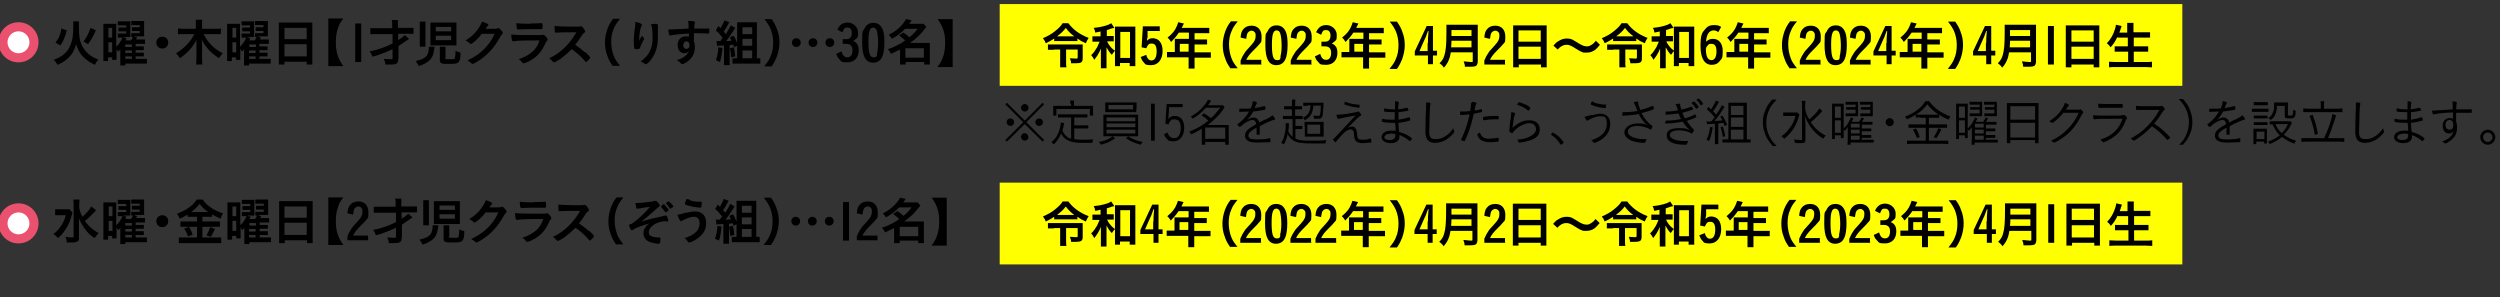 <?xml version="1.0" encoding="UTF-8"?>
<svg xmlns="http://www.w3.org/2000/svg" version="1.1" viewBox="0 0 798 94.8">
  <rect x="0" y="0" width="798" height="94.8" fill="#333333" stroke="none"/>
  <defs>
    <style>
      .cls-1 {
        fill: #e9516f;
      }

      .cls-2 {
        fill: #fff;
      }

      .cls-3 {
        fill: #ff0;
      }
    </style>
  </defs>
  <!-- Generator: Adobe Illustrator 28.7.1, SVG Export Plug-In . SVG Version: 1.2.0 Build 142)  -->
  <g>
    <g id="_レイヤー_2">
      <g>
        <g>
          <g>
            <path d="M25.2,6.8c0,.4,0,.8,0,2.1,0,2.5.2,3.9.8,5.3,1.1,2.3,2.8,3.9,5.4,4.8-.5.6-.8,1-1.1,1.7-1.5-.7-2.7-1.5-3.7-2.5-1.1-1.1-1.8-2.4-2.3-4.1-.5,1.9-1.3,3.3-2.6,4.5-.9.8-1.9,1.5-3.4,2.1-.3-.7-.6-1.1-1.1-1.6,2.1-.8,3.5-1.8,4.5-3.2.6-.9,1.1-2.2,1.4-3.5.2-1.2.3-2.4.3-4s0-1.2,0-1.6h2ZM17.8,13.5c.6-.8.9-1.3,1.2-2.1.3-.7.4-1.2.6-2.3l1.7.6c-.3,1.1-.4,1.6-.8,2.5-.4,1-.6,1.4-1.2,2.3l-1.6-.9ZM26.7,13.2c1.1-1.5,1.6-2.6,2.2-4.3l1.7.8c-.9,2-1.3,2.7-2.5,4.4l-1.5-.9Z"/>
            <path d="M43.6,18.8h1.8c.8,0,1.1,0,1.5,0v1.5c-.5,0-1,0-1.7,0h-5.2v.6h-1.6c0-.4,0-.9,0-1.7v-2.1c0-.2,0-.7,0-1.4-.3.4-.4.5-.7.8-.1-.3-.2-.4-.5-.9v2.1c0,.8,0,1,0,1.4h-1.4v-.8h-1.3v1.2h-1.5c0-.5,0-1.1,0-2v-8.1c0-.9,0-1.3,0-1.8.4,0,.7,0,1.3,0h1.5c.6,0,1,0,1.3,0q0,.3,0,1.6v5.7c.9-.8,1.6-1.9,2-2.9h-.4c-.4,0-.7,0-1.1,0v-1.3c.3,0,.5,0,1.1,0h1.6v-.7h-1.3c-.5,0-.9,0-1.2,0v-1.2c.3,0,.6,0,1.2,0h1.3v-.7h-1.6c-.4,0-.7,0-1.1,0v-1.3c.4,0,.8,0,1.2,0h1.6c.6,0,.9,0,1.2,0,0,.2,0,.5,0,1.3v2.4q0,1.1,0,1.3c-.4,0-.7,0-1.2,0h-1.1l1.1.4c-.2.3-.2.5-.4.7h1.8c.4-.5.5-.7.6-1.1-.3,0-.3,0-.5,0v-1.2c.3,0,.5,0,1.1,0h1.6v-.7h-1.3c-.5,0-.9,0-1.2,0v-1.2c.4,0,.7,0,1.2,0h1.3v-.7h-1.6c-.4,0-.8,0-1.1,0v-1.3c.4,0,.8,0,1.2,0h1.7c.6,0,.9,0,1.2,0,0,.4,0,.7,0,1.2v2.4c0,.7,0,1,0,1.3-.5,0-.7,0-1.2,0h-2.1l1.1.4s0,0,0,0q-.3.4-.4.6h1.6c.7,0,1,0,1.3,0v1.4c-.3,0-.7,0-1.3,0h-1.7v.8h1.3c.7,0,1,0,1.3,0v1.2c-.3,0-.6,0-1.3,0h-1.3v.8h1.3c.7,0,1,0,1.3,0v1.2c-.3,0-.6,0-1.3,0h-1.3v.8ZM34.6,12h1.2v-3.1h-1.2v3.1ZM34.6,16.7h1.2v-3.2h-1.2v3.2ZM42.1,15v-.8h-2.1v.8h2.1ZM40,16.9h2.1v-.8h-2.1v.8ZM40,18.8h2.1v-.8h-2.1v.8Z"/>
            <path d="M53.7,13.6c0,1.1-.8,1.9-1.9,1.9s-1.9-.8-1.9-1.9.8-1.9,1.9-1.9,1.9.8,1.9,1.9Z"/>
            <path d="M65.1,11.1c1.3,2.5,3.2,4.5,6,5.9-.6.7-.7.8-1.2,1.6-1.4-1-2.2-1.6-3-2.4-1-1.1-1.7-2-2.5-3.5,0,.7.1,1.2.1,1.7v4.3c0,.7,0,1.4.1,1.9h-2c0-.5.1-1.2.1-1.9v-4.3c0-.4,0-1,0-1.7-1.2,2.4-2.8,4.2-5.3,5.9-.4-.7-.7-1.1-1.2-1.6,2.5-1.5,4.7-3.7,5.8-6.1h-3.4c-.7,0-1.3,0-1.8,0v-1.8c.6,0,1.1.1,1.8.1h3.9v-1.5c0-.6,0-1,0-1.4h2c0,.4,0,.8,0,1.4v1.5h4.1c.8,0,1.4,0,1.9-.1v1.8c-.6,0-1.2,0-1.9,0h-3.6Z"/>
            <path d="M83.1,18.8h1.8c.8,0,1.1,0,1.5,0v1.5c-.5,0-1,0-1.7,0h-5.2v.6h-1.6c0-.4,0-.9,0-1.7v-2.1c0-.2,0-.7,0-1.4-.3.4-.4.5-.7.8-.1-.3-.2-.4-.5-.9v2.1c0,.8,0,1,0,1.4h-1.4v-.8h-1.3v1.2h-1.5c0-.5,0-1.1,0-2v-8.1c0-.9,0-1.3,0-1.8.4,0,.7,0,1.3,0h1.5c.6,0,1,0,1.3,0q0,.3,0,1.6v5.7c.9-.8,1.6-1.9,2-2.9h-.4c-.4,0-.7,0-1.1,0v-1.3c.3,0,.5,0,1.1,0h1.6v-.7h-1.3c-.5,0-.9,0-1.2,0v-1.2c.3,0,.6,0,1.2,0h1.3v-.7h-1.6c-.4,0-.7,0-1.1,0v-1.3c.4,0,.8,0,1.2,0h1.6c.6,0,.9,0,1.2,0,0,.2,0,.5,0,1.3v2.4q0,1.1,0,1.3c-.4,0-.7,0-1.2,0h-1.1l1.1.4c-.2.3-.2.5-.4.7h1.8c.4-.5.5-.7.6-1.1-.3,0-.3,0-.5,0v-1.2c.3,0,.5,0,1.1,0h1.6v-.7h-1.3c-.5,0-.9,0-1.2,0v-1.2c.4,0,.7,0,1.2,0h1.3v-.7h-1.6c-.4,0-.8,0-1.1,0v-1.3c.4,0,.8,0,1.2,0h1.7c.6,0,.9,0,1.2,0,0,.4,0,.7,0,1.2v2.4c0,.7,0,1,0,1.3-.5,0-.7,0-1.2,0h-2.1l1.1.4s0,0,0,0q-.3.4-.4.6h1.6c.7,0,1,0,1.3,0v1.4c-.3,0-.7,0-1.3,0h-1.7v.8h1.3c.7,0,1,0,1.3,0v1.2c-.3,0-.6,0-1.3,0h-1.3v.8h1.3c.7,0,1,0,1.3,0v1.2c-.3,0-.6,0-1.3,0h-1.3v.8ZM74.2,12h1.2v-3.1h-1.2v3.1ZM74.2,16.7h1.2v-3.2h-1.2v3.2ZM81.7,15v-.8h-2.1v.8h2.1ZM79.5,16.9h2.1v-.8h-2.1v.8ZM79.5,18.8h2.1v-.8h-2.1v.8Z"/>
            <path d="M89,8.8c0-.6,0-1.1,0-1.6.5,0,1,0,1.7,0h7.4c.7,0,1.2,0,1.6,0,0,.6,0,1,0,1.6v9.9c0,.8,0,1.3,0,1.9h-1.8v-.9h-7.1v.9h-1.8c0-.6,0-1.1,0-1.9v-9.8ZM90.8,12.5h7.1v-3.6h-7.1v3.6ZM90.8,18h7.1v-3.9h-7.1v3.9Z"/>
            <path d="M104.8,21.3V5.9h4.8c-1,1.3-1.4,2-1.7,3.1-.5,1.3-.7,2.8-.7,4.5s.2,3.2.7,4.5c.4,1.1.8,1.8,1.7,3.1h-4.8Z"/>
            <path d="M115.3,7.5v12.3h-1.9V7.5h1.9Z"/>
            <path d="M127.1,18.8c0,.7-.1,1.1-.4,1.4-.4.3-.8.4-2.2.4s-.8,0-1.5,0c0-.7-.2-1.2-.5-1.8.8,0,1.4.1,2.1.1s.7,0,.7-.4v-2.8c-2.2,1-4.4,1.9-6.4,2.4-.2-.6-.5-1.1-.9-1.7,2.3-.4,5.1-1.4,7.3-2.5v-3h-5.2c-.7,0-1.4,0-1.9,0v-1.9c.5,0,1.2,0,1.9,0h5.1v-.8c0-.9,0-1.4-.2-1.8h2c0,.4,0,.7,0,1.3v1.2h3.1c.7,0,1.3,0,1.9,0v1.9c-.6,0-1.2,0-1.9,0h-3v2c1-.6,1.8-1.2,2.1-1.6l1.4,1.2c-.1,0-.2.1-.4.3q-.2.1-.5.3c-.7.5-1.8,1.2-2.5,1.7v4.2Z"/>
            <path d="M138.7,15c0,.3,0,.4-.1.7-.2,1.4-.4,2-.8,2.7-.4.7-1.2,1.4-2.4,2-.5.2-.8.4-1.7.7-.3-.6-.5-.9-1-1.6,2.1-.5,3.2-1.1,3.7-2,.3-.5.5-1.4.5-2.4s0,0,0-.2h1.8ZM134,14.8c0-.5,0-1,0-1.7v-4.6c0-.6,0-1.1,0-1.6h1.8c0,.4,0,.8,0,1.5v5c0,.7,0,1.1,0,1.5h-1.8ZM145.7,12.9c0,.7,0,1.1,0,1.6-.5,0-1,0-1.8,0h-4.8c-.7,0-1.2,0-1.7,0,0-.5,0-1,0-1.6v-4.1c0-.7,0-1.2,0-1.6.5,0,.9,0,1.7,0h4.8c.8,0,1.3,0,1.8,0,0,.4,0,.7,0,1.6v4.3ZM139.1,10h4.9v-1.4h-4.9v1.4ZM139.1,12.8h4.9v-1.4h-4.9v1.4ZM142,18.5c0,.4.2.4,1.8.4s1.3,0,1.4-.5c.1-.3.2-1,.2-1.8s0-.2,0-.4c.6.3.9.4,1.6.6,0,1.9-.2,2.6-.7,3.1-.4.4-1,.5-3,.5s-1.8,0-2.3-.2c-.5-.2-.6-.4-.6-1v-3c0-.6,0-.9,0-1.3h1.8c0,.4,0,.6,0,1.3v2.4Z"/>
            <path d="M153.8,10.8c-1.1,1.5-3,3.2-3.5,3.2s-.2,0-.5-.3c-.2-.2-.7-.5-1.2-.8,1.1-.6,2.3-1.6,3.2-2.6.9-1.1,1.5-2,2.1-3.4.8.3,1.2.4,1.7.7.2.1.3.2.3.4s0,.2-.2.3c-.2.1-.3.3-.7.9h2.4c.9,0,1,0,1.5-.2,0,0,.1,0,.2,0,.3,0,.5.2,1,.8.3.4.4.5.4.7s0,.3-.3.5c-.1.1-.3.4-.5.7-1.7,3.1-3.4,5.1-5.9,7-1.1.8-2.6,1.7-2.9,1.7s-.2,0-.4-.2c-.3-.3-.7-.6-1.3-.9,2.3-1.1,4-2.2,5.6-3.9,1.1-1.2,1.9-2.2,2.6-3.6.1-.3.2-.5.5-1h-4Z"/>
            <path d="M163.9,13.2s-.1,0-.1,0c-.4,0-.5-.5-.6-2.2.8.1,1.9.2,4.9.2s4.1,0,4.4,0c.2,0,.3,0,.6-.1.1,0,.2,0,.3,0,.2,0,.4.1.7.4.4.5.7.9.7,1.1s0,.3-.3.5c-.1.1-.2.3-.5.9-1.1,2.4-2.3,3.8-4.2,5-.9.6-2.3,1.2-2.6,1.2s-.4,0-.6-.4c-.4-.5-.6-.7-1.1-.9,1.8-.5,3.5-1.5,4.7-2.6.9-.9,1.6-2,2-3.4-6.1,0-7.2.1-8.3.3ZM169.2,7.5q1.7,0,3.5-.1h.2c.2,0,.3.2.3.6,0,.2,0,.4,0,.5h0c0,.6,0,.8-.3.8s-.2,0-.3,0c-.3,0-1.5,0-2,0-2.4,0-4.1,0-5.1.1h-.1c-.4,0-.5-.2-.6-2,1,.1,2,.2,4.4.2Z"/>
            <path d="M186.8,16.6c1,.9,1.6,1.6,1.6,1.8s-.2.4-.7.9c-.4.4-.5.5-.6.5s-.1,0-.2-.1q-.2-.2-.9-1c-.9-1-2.1-2-3.5-3-1.1,1.1-2.5,2.3-3.6,3.1-.9.6-1.8,1.1-2,1.1s-.2,0-.6-.4c-.2-.3-.6-.6-1-.9,1.8-.8,3.2-1.8,4.7-3.2,1.6-1.5,2.7-2.9,4-5.1q-5.4,0-6.3.1c-.2,0-.2,0-.3,0-.2,0-.3,0-.3-.3,0-.5-.1-1-.1-1.8,1.1.1,2.8.2,5.1.2s1.9,0,2.5,0c.2,0,.2,0,.6-.1,0,0,0,0,.2,0,.3,0,.6.2.9.7.3.4.5.8.5.9s0,.3-.5.6c-.3.3-.4.4-.9,1.2-.5.8-1.2,1.8-1.8,2.5,1.2.8,2.1,1.5,3.1,2.4Z"/>
            <path d="M195.6,21.1c-.9-1.3-1.3-2-1.7-3.2-.6-1.5-.8-2.9-.8-4.4s.3-2.8.8-4.3c.5-1.2.8-1.9,1.8-3.2h2.2c-1.1,1.4-1.6,2.1-2,3.2-.6,1.3-.8,2.7-.8,4.2s.3,3.1.8,4.4c.4,1.1.9,1.8,2,3.2h-2.2Z"/>
            <path d="M204.2,12.6q0-.1.8-1.3c0,.3.2.4.4.7.1.2.2.3.2.4s0,.2-.4.8c-.3.5-.7,1.5-.9,2-.2.4-.2.5-.8.5s-.9,0-1-.2c0-.1-.2-1-.2-2.2s.1-2.7.5-5.5c0-.3,0-.5,0-.8,1.2.2,2.1.6,2.1.9s0,.1-.1.3c-.2.3-.3.7-.5,1.6-.2,1.1-.3,2.5-.3,3.3q.1-.3.2-.4ZM210,7.9h0v.3c0,0,0,.2,0,.4q0,.3,0,.7t0,.8c0,.8,0,1.5,0,1.9,0,3-.8,5.3-2.4,7.3-.6.8-1.2,1.2-1.5,1.2s-.2,0-.5-.3c-.3-.2-.7-.4-1.1-.6,1.1-.8,1.7-1.4,2.3-2.2,1-1.4,1.5-3.1,1.5-5.2s-.1-3.5-.5-4.5c.7,0,1.2-.1,1.6-.1s.5,0,.5.3h0Z"/>
            <path d="M220,10.7c-3.5.2-4.9.4-5.9.6,0,0-.1,0-.2,0-.1,0-.2,0-.3-.2-.1-.4-.2-.9-.3-1.7h.4c.5,0,1,0,2.5-.1,1.2,0,2.2-.1,3.6-.2,0-1.4,0-1.7-.2-2.4,1.2,0,1.9,0,2.1.2,0,0,.1.1.1.3s0,0,0,.2c-.1.4-.2.7-.2,1.7,2.3,0,2.7,0,4.3,0s.5,0,.5,0c0,0,0,.3,0,.8s0,.8-.2.8h0c-.7,0-2.4-.1-3.5-.1s-.4,0-1.2,0v2.6c.2.5.3,1,.3,1.7,0,2-.7,3.5-2.3,4.7-.6.5-1.5.9-1.7.9s-.2,0-.4-.2c-.4-.5-.8-.8-1.4-1.1,1-.3,1.5-.5,2.1-.9.5-.3.9-.6,1.2-1,.2-.3.4-.5.6-1-.5.5-.8.7-1.4.7-1.3,0-2.2-1-2.2-2.6s1-2.8,2.5-2.8.8,0,1.1.2v-1.2ZM218.1,14.5c0,.7.4,1.1,1,1.1s1-.4,1-1.2-.4-1.2-1-1.2-1,.5-1,1.2Z"/>
            <path d="M230.6,15.3c-.2,2.4-.4,3.2-.8,4.5l-1.3-.6c.5-1.2.7-2.4.8-4.1l1.3.2ZM230,13q.4-.5.7-.9c-.8-1-1.5-1.8-2.2-2.4l.8-1.4c.3.3.4.4.7.7.5-.8,1.1-2,1.2-2.5l1.6.6c-.1.2-.2.3-.3.5-.8,1.4-.8,1.5-1.5,2.5.3.3.4.4.7.8.8-1.3,1.3-2.2,1.6-2.8l1.4.8c-.1.2-.2.3-.4.6-.9,1.4-1.8,2.8-2.5,3.6.7,0,.7,0,1.7-.1-.2-.4-.3-.6-.5-1.1l1.2-.5c.7,1.2,1,2,1.3,3.1l-1.2.6c0-.4-.1-.5-.2-.8-.4,0-.8,0-1.2.1v4.8c0,.8,0,1.2,0,1.6h-1.8c0-.5,0-.9,0-1.6v-4.7c-1.9.1-2,.1-2.2.2l-.2-1.6c.2,0,.5,0,.9,0h.5ZM234.2,15.1c.3.9.4,1.6.5,2.9l-1.3.3c-.1-1.3-.2-2-.4-2.9l1.2-.3ZM241.8,18.6c.4,0,.7,0,.9,0v1.7c-.4,0-1,0-1.6,0h-5.7c-.6,0-1.1,0-1.6,0v-1.7c.3,0,.6,0,1.1,0h.4v-9.9c0-.6,0-1.1,0-1.6.4,0,.9,0,1.5,0h3.2c.8,0,1.2,0,1.6,0,0,.5,0,.9,0,1.7v9.8h.1ZM237,10.9h3.1v-2.2h-3.1v2.2ZM237,14.6h3.1v-2.2h-3.1v2.2ZM237,18.6h3.1v-2.5h-3.1v2.5Z"/>
            <path d="M244,21.1c1.1-1.4,1.6-2.1,2-3.2.6-1.3.8-2.8.8-4.4s-.3-2.9-.8-4.2c-.5-1.1-.9-1.8-2-3.2h2.3c.9,1.3,1.3,2,1.7,3.2.6,1.5.8,2.8.8,4.3s-.3,2.9-.8,4.4c-.5,1.2-.8,1.9-1.7,3.2h-2.3Z"/>
            <path d="M255.6,13.6c0,.8-.6,1.4-1.4,1.4s-1.4-.6-1.4-1.4.6-1.4,1.4-1.4,1.4.6,1.4,1.4ZM260.9,13.6c0,.8-.6,1.4-1.4,1.4s-1.4-.6-1.4-1.4.6-1.4,1.4-1.4,1.4.6,1.4,1.4ZM266.3,13.6c0,.8-.6,1.4-1.4,1.4s-1.4-.6-1.4-1.4.6-1.4,1.4-1.4,1.4.6,1.4,1.4Z"/>
            <path d="M269,12.5c.3,0,1,0,1.2,0,1.1,0,1.7-.7,1.7-1.9s-.5-1.8-1.4-1.8-.9.2-1.2.6c-.1.2-.2.4-.4.9l-1.6-.8c.7-1.6,1.7-2.3,3.3-2.3s3.3,1.3,3.3,3.2-.3,1.6-.8,2.1c-.2.2-.4.4-.8.6.5.2.7.3,1,.6.6.6.8,1.3.8,2.4,0,2.3-1.4,3.8-3.6,3.8s-1.9-.3-2.6-1c-.4-.4-.7-.9-1-1.7l1.7-.8c.2.7.4,1,.6,1.3.3.4.8.6,1.3.6,1,0,1.6-.8,1.6-2.2s-.6-2.1-2-2.1-.3,0-.6,0q-.1,0-.5,0v-1.6Z"/>
            <path d="M281.6,18.1c-.5,1.2-1.5,1.9-2.9,1.9-2.4,0-3.5-2-3.5-6.5s.2-3.3.7-4.3c.6-1.3,1.5-1.9,2.9-1.9s2.4.7,3,2.2c.4,1,.5,2.4.5,4.1s-.2,3.5-.7,4.5ZM279.9,17.2c.2-.8.4-1.9.4-3.5s-.2-3.4-.5-4.1c-.2-.5-.6-.8-1.1-.8s-.9.3-1.1.9c-.3.7-.4,2-.4,3.6,0,3.6.4,5,1.6,5s1-.4,1.2-1.1Z"/>
            <path d="M288.4,10.4c1,.7,1,.7,1.9,1.5,1.1-.9,1.6-1.4,2.6-2.7h-4c-1.2,1.3-2.5,2.2-4.2,3.2-.3-.5-.5-.8-1-1.3,2.5-1.2,4.5-3.1,5.5-5l1.8.4c-.4.6-.5.7-.8,1.1h3.2c.6,0,.9,0,1.4,0l.9,1c-.2.2-.2.2-.6.7-1.3,1.8-2.8,3.1-4.6,4.4h5c.6,0,.9,0,1.3,0,0,.4,0,.8,0,1.4v4c0,.6,0,1.1,0,1.5h-1.8v-.8h-5.9v.8h-1.8c0-.4,0-1,0-1.5v-3.3c-1,.5-1.6.8-2.9,1.4-.3-.7-.5-1-1-1.5,1.3-.4,2.6-1,3.7-1.6.5-.3,1.1-.6,1.8-1.2-.7-.7-1.1-1-1.9-1.6l1.3-.9ZM289,18.4h5.9v-3h-5.9v3Z"/>
            <path d="M299.3,21.3c1-1.3,1.3-2,1.7-3.1.5-1.4.7-2.8.7-4.5s-.2-3.2-.7-4.5c-.4-1.1-.8-1.8-1.7-3.1h4.8v15.3h-4.8Z"/>
            <path d="M23.1,68q-.1.3-.3,1c-.5,1.9-1,2.9-2,4.4-.7,1.1-1.4,1.9-2.3,2.6-.5-.6-.8-.9-1.5-1.3.9-.6,1.6-1.3,2.2-2.2.9-1.2,1.4-2.3,1.8-3.8h-1.9c-.6,0-1.2,0-1.5,0v-1.9c.4,0,.8,0,1.6,0h1.6c.7,0,1.1,0,1.4,0l.9,1ZM30.7,67s-.1.1-.3.4c-.1.2-.3.3-.5.5-.9,1-1.7,1.8-2.8,2.6.5.8,1.1,1.4,1.7,2,.9.8,1.6,1.3,2.7,1.9-.5.5-.8.9-1.3,1.6-1.3-.9-1.9-1.4-2.6-2.3-1-1.2-1.8-2.5-2.4-4,0,1.5,0,1.9,0,2.4v3.7c0,.7,0,1-.4,1.2-.3.2-.7.4-1.5.4s-1.4,0-2,0c0-.7-.1-1.1-.4-1.8.8.1,1.5.2,2,.2s.6,0,.6-.4v-10.1c0-.6,0-1.2-.1-1.6h2c0,.5-.1,1-.1,1.6v1.1c.2,1,.4,1.6,1,2.8,1.5-1.3,2.4-2.4,2.8-3.3l1.6,1.2Z"/>
            <path d="M43.6,75.8h1.8c.8,0,1.1,0,1.5,0v1.5c-.5,0-1,0-1.7,0h-5.2v.6h-1.6c0-.4,0-.9,0-1.7v-2.1c0-.2,0-.7,0-1.4-.3.4-.4.5-.7.8-.1-.3-.2-.4-.5-.9v2.1c0,.8,0,1,0,1.4h-1.4v-.8h-1.3v1.2h-1.5c0-.5,0-1.1,0-2v-8.1c0-.9,0-1.3,0-1.8.4,0,.7,0,1.3,0h1.5c.6,0,1,0,1.3,0q0,.3,0,1.6v5.7c.9-.8,1.6-1.9,2-2.9h-.4c-.4,0-.7,0-1.1,0v-1.3c.3,0,.5,0,1.1,0h1.6v-.7h-1.3c-.5,0-.9,0-1.2,0v-1.2c.3,0,.6,0,1.2,0h1.3v-.7h-1.6c-.4,0-.7,0-1.1,0v-1.3c.4,0,.8,0,1.2,0h1.6c.6,0,.9,0,1.2,0,0,.2,0,.5,0,1.3v2.4q0,1.1,0,1.3c-.4,0-.7,0-1.2,0h-1.1l1.1.4c-.2.3-.2.5-.4.7h1.8c.4-.5.5-.7.6-1.1-.3,0-.3,0-.5,0v-1.2c.3,0,.5,0,1.1,0h1.6v-.7h-1.3c-.5,0-.9,0-1.2,0v-1.2c.4,0,.7,0,1.2,0h1.3v-.7h-1.6c-.4,0-.8,0-1.1,0v-1.3c.4,0,.8,0,1.2,0h1.7c.6,0,.9,0,1.2,0,0,.4,0,.7,0,1.2v2.4c0,.7,0,1,0,1.3-.5,0-.7,0-1.2,0h-2.1l1.1.4s0,0,0,0q-.3.4-.4.6h1.6c.7,0,1,0,1.3,0v1.4c-.3,0-.7,0-1.3,0h-1.7v.8h1.3c.7,0,1,0,1.3,0v1.2c-.3,0-.6,0-1.3,0h-1.3v.8h1.3c.7,0,1,0,1.3,0v1.2c-.3,0-.6,0-1.3,0h-1.3v.8ZM34.7,69h1.2v-3.1h-1.2v3.1ZM34.7,73.7h1.2v-3.2h-1.2v3.2ZM42.1,72v-.8h-2.1v.8h2.1ZM40,73.9h2.1v-.8h-2.1v.8ZM40,75.8h2.1v-.8h-2.1v.8Z"/>
            <path d="M53.7,70.6c0,1.1-.8,1.9-1.9,1.9s-1.9-.8-1.9-1.9.8-1.9,1.9-1.9,1.9.8,1.9,1.9Z"/>
            <path d="M61.4,69.2c-.6,0-1.1,0-1.5,0v-.7c-.8.5-1.5.8-2.5,1.3-.4-.8-.5-1-.9-1.6,2.9-1,5.2-2.7,6.3-4.5h1.9c.6.9,1.3,1.6,2.4,2.4,1.3.9,2.4,1.5,4.1,2-.4.6-.6,1.1-.8,1.7-1.2-.5-1.7-.8-2.7-1.4v.8c-.4,0-.8,0-1.5,0h-1.6v1.5h3.9c.8,0,1.2,0,1.7,0v1.7c-.4,0-1,0-1.7,0h-3.9v3.4h4.2c.8,0,1.3,0,1.8,0v1.8c-.6,0-1.2,0-1.9,0h-9.7c-.7,0-1.3,0-1.9,0v-1.8c.6,0,1.1,0,1.9,0h3.9v-3.4h-3.6c-.7,0-1.2,0-1.7,0v-1.7c.4,0,.9,0,1.7,0h3.6v-1.5h-1.4ZM60.3,72.3c.5.9.8,1.5,1.2,2.6l-1.5.6c-.3-1-.7-1.8-1.2-2.5l1.5-.6ZM61.4,67.7h5.1c-1.2-.8-2-1.6-2.8-2.6-.8,1-1.5,1.7-2.7,2.6h.3ZM68.7,73q-.2.4-.8,1.5c0,.1-.1.2-.6,1.1l-1.4-.5c.5-.8.8-1.6,1.2-2.6l1.6.6Z"/>
            <path d="M83.2,75.8h1.8c.8,0,1.1,0,1.5,0v1.5c-.5,0-1,0-1.7,0h-5.2v.6h-1.6c0-.4,0-.9,0-1.7v-2.1c0-.2,0-.7,0-1.4-.3.4-.4.5-.7.8-.1-.3-.2-.4-.5-.9v2.1c0,.8,0,1,0,1.4h-1.4v-.8h-1.3v1.2h-1.5c0-.5,0-1.1,0-2v-8.1c0-.9,0-1.3,0-1.8.4,0,.7,0,1.3,0h1.5c.6,0,1,0,1.3,0q0,.3,0,1.6v5.7c.9-.8,1.6-1.9,2-2.9h-.4c-.4,0-.7,0-1.1,0v-1.3c.3,0,.5,0,1.1,0h1.6v-.7h-1.3c-.5,0-.9,0-1.2,0v-1.2c.3,0,.6,0,1.2,0h1.3v-.7h-1.6c-.4,0-.7,0-1.1,0v-1.3c.4,0,.8,0,1.2,0h1.6c.6,0,.9,0,1.2,0,0,.2,0,.5,0,1.3v2.4q0,1.1,0,1.3c-.4,0-.7,0-1.2,0h-1.1l1.1.4c-.2.3-.2.5-.4.7h1.8c.4-.5.5-.7.6-1.1-.3,0-.3,0-.5,0v-1.2c.3,0,.5,0,1.1,0h1.6v-.7h-1.3c-.5,0-.9,0-1.2,0v-1.2c.4,0,.7,0,1.2,0h1.3v-.7h-1.6c-.4,0-.8,0-1.1,0v-1.3c.4,0,.8,0,1.2,0h1.7c.6,0,.9,0,1.2,0,0,.4,0,.7,0,1.2v2.4c0,.7,0,1,0,1.3-.5,0-.7,0-1.2,0h-2.1l1.1.4s0,0,0,0q-.3.4-.4.6h1.6c.7,0,1,0,1.3,0v1.4c-.3,0-.7,0-1.3,0h-1.7v.8h1.3c.7,0,1,0,1.3,0v1.2c-.3,0-.6,0-1.3,0h-1.3v.8h1.3c.7,0,1,0,1.3,0v1.2c-.3,0-.6,0-1.3,0h-1.3v.8ZM74.2,69h1.2v-3.1h-1.2v3.1ZM74.2,73.7h1.2v-3.2h-1.2v3.2ZM81.7,72v-.8h-2.1v.8h2.1ZM79.5,73.9h2.1v-.8h-2.1v.8ZM79.5,75.8h2.1v-.8h-2.1v.8Z"/>
            <path d="M89.1,65.8c0-.6,0-1.1,0-1.6.5,0,1,0,1.7,0h7.4c.7,0,1.2,0,1.6,0,0,.6,0,1,0,1.6v9.9c0,.8,0,1.3,0,1.9h-1.8v-.9h-7.1v.9h-1.8c0-.6,0-1.1,0-1.9v-9.8ZM90.8,69.5h7.1v-3.6h-7.1v3.6ZM90.8,75h7.1v-3.9h-7.1v3.9Z"/>
            <path d="M104.8,78.3v-15.3h4.8c-1,1.3-1.4,2-1.7,3.1-.5,1.3-.7,2.8-.7,4.5s.2,3.2.7,4.5c.4,1.1.8,1.8,1.7,3.1h-4.8Z"/>
            <path d="M117.7,76.7h-6.8v-1.3c.4-1,.8-1.7,1.4-2.6.4-.6.6-.7,2-2.3,1.1-1.2,1.4-1.9,1.4-2.9s-.1-1-.4-1.3c-.2-.3-.6-.4-1-.4s-1.1.4-1.3,1c-.1.4-.2.8-.3,1.6l-1.8-.4c.1-1.3.3-2,.8-2.6.6-.8,1.5-1.2,2.7-1.2,2,0,3.2,1.3,3.2,3.5s-.2,1.7-.8,2.5c-.4.5-.7.8-1.7,1.8-1.3,1.3-1.8,1.9-2.4,3.1h4.8v1.6Z"/>
            <path d="M128.2,75.8c0,.7-.1,1.1-.4,1.4-.4.3-.8.4-2.2.4s-.8,0-1.5,0c0-.7-.2-1.2-.5-1.8.8,0,1.4.1,2.1.1s.7,0,.7-.4v-2.8c-2.2,1-4.4,1.9-6.4,2.4-.2-.6-.5-1.1-.9-1.7,2.3-.4,5.1-1.4,7.3-2.5v-3h-5.2c-.7,0-1.4,0-1.9,0v-1.9c.5,0,1.2,0,1.9,0h5.1v-.8c0-.9,0-1.4-.2-1.8h2c0,.4,0,.7,0,1.3v1.2h3.1c.7,0,1.3,0,1.9,0v1.9c-.6,0-1.2,0-1.9,0h-3v2c1-.6,1.8-1.2,2.1-1.6l1.4,1.2c-.1,0-.2.1-.4.3q-.2.1-.5.3c-.7.5-1.8,1.2-2.5,1.7v4.2Z"/>
            <path d="M139.9,72c0,.3,0,.4-.1.7-.2,1.4-.4,2-.8,2.7-.4.7-1.2,1.4-2.4,2-.5.2-.8.4-1.7.7-.3-.6-.5-.9-1-1.6,2.1-.5,3.2-1.1,3.7-2,.3-.5.5-1.4.5-2.4s0,0,0-.2h1.8ZM135.1,71.8c0-.5,0-1,0-1.7v-4.6c0-.6,0-1.1,0-1.6h1.8c0,.4,0,.8,0,1.5v5c0,.7,0,1.1,0,1.5h-1.8ZM146.8,69.9c0,.7,0,1.1,0,1.6-.5,0-1,0-1.8,0h-4.8c-.7,0-1.2,0-1.7,0,0-.5,0-1,0-1.6v-4.1c0-.7,0-1.2,0-1.6.5,0,.9,0,1.7,0h4.8c.8,0,1.3,0,1.8,0,0,.4,0,.7,0,1.6v4.3ZM140.3,67h4.9v-1.4h-4.9v1.4ZM140.3,69.8h4.9v-1.4h-4.9v1.4ZM143.2,75.5c0,.4.2.4,1.8.4s1.3,0,1.4-.5c.1-.3.2-1,.2-1.8s0-.2,0-.4c.6.3.9.4,1.6.6,0,1.9-.2,2.6-.7,3.1-.4.4-1,.5-3,.5s-1.8,0-2.3-.2c-.5-.2-.6-.4-.6-1v-3c0-.6,0-.9,0-1.3h1.8c0,.4,0,.6,0,1.3v2.4Z"/>
            <path d="M155,67.8c-1.1,1.5-3,3.2-3.5,3.2s-.2,0-.5-.3c-.2-.2-.7-.5-1.2-.8,1.1-.6,2.3-1.6,3.2-2.6.9-1.1,1.5-2,2.1-3.4.8.3,1.2.4,1.7.7.2.1.3.2.3.4s0,.2-.2.3c-.2.1-.3.3-.7.9h2.4c.9,0,1,0,1.5-.2,0,0,.1,0,.2,0,.3,0,.5.2,1,.8.3.4.4.5.4.7s0,.3-.3.5c-.1.1-.3.4-.5.7-1.7,3.1-3.4,5.1-5.9,7-1.1.8-2.6,1.7-2.9,1.7s-.2,0-.4-.2c-.3-.3-.7-.6-1.3-.9,2.3-1.1,4-2.2,5.6-3.9,1.1-1.2,1.9-2.2,2.6-3.6.1-.3.2-.5.5-1h-4Z"/>
            <path d="M165.1,70.2s-.1,0-.1,0c-.4,0-.5-.5-.6-2.2.8.1,1.9.2,4.9.2s4.1,0,4.4,0c.2,0,.3,0,.6-.1.1,0,.2,0,.3,0,.2,0,.4.1.7.4.4.5.7.9.7,1.1s0,.3-.3.5c-.1.1-.2.3-.5.9-1.1,2.4-2.3,3.8-4.2,5-.9.6-2.3,1.2-2.6,1.2s-.4,0-.6-.4c-.4-.5-.6-.7-1.1-.9,1.8-.5,3.5-1.5,4.7-2.6.9-.9,1.6-2,2-3.4-6.1,0-7.2.1-8.3.3ZM170.3,64.5q1.7,0,3.5-.1h.2c.2,0,.3.2.3.6,0,.2,0,.4,0,.5h0c0,.6,0,.8-.3.8s-.2,0-.3,0c-.3,0-1.5,0-2,0-2.4,0-4.1,0-5.1.1h-.1c-.4,0-.5-.2-.6-2,1,.1,2,.2,4.4.2Z"/>
            <path d="M188,73.6c1,.9,1.6,1.6,1.6,1.8s-.2.4-.7.9c-.4.4-.5.5-.6.5s-.1,0-.2-.1q-.2-.2-.9-1c-.9-1-2.1-2-3.5-3-1.1,1.1-2.5,2.3-3.6,3.1-.9.6-1.8,1.1-2,1.1s-.2,0-.6-.4c-.2-.3-.6-.6-1-.9,1.8-.8,3.2-1.8,4.7-3.2,1.6-1.5,2.7-2.9,4-5.1q-5.4,0-6.3.1c-.2,0-.2,0-.3,0-.2,0-.3,0-.3-.3,0-.5-.1-1-.1-1.8,1.1.1,2.8.2,5.1.2s1.9,0,2.5,0c.2,0,.2,0,.6-.1,0,0,0,0,.2,0,.3,0,.6.2.9.7.3.4.5.8.5.9s0,.3-.5.6c-.3.3-.4.4-.9,1.2-.5.8-1.2,1.8-1.8,2.5,1.2.8,2.1,1.5,3.1,2.4Z"/>
            <path d="M196.7,78.1c-.9-1.3-1.3-2-1.7-3.2-.6-1.5-.8-2.9-.8-4.4s.3-2.8.8-4.3c.5-1.2.8-1.9,1.8-3.2h2.2c-1.1,1.4-1.6,2.1-2,3.2-.6,1.3-.8,2.7-.8,4.2s.3,3.1.8,4.4c.4,1.1.9,1.8,2,3.2h-2.2Z"/>
            <path d="M212.6,70.6c-.7,0-1.9.2-2.7.5-1.7.7-2.8,1.9-2.8,3s.5,1.2,1.4,1.5c.4.1,1.2.2,1.7.2h.2c.3,0,.4,0,.4.3,0,.5,0,1.3-.2,1.5,0,.1-.1.2-.3.2-1,0-2.2-.3-3-.6-1.2-.5-1.9-1.5-1.9-2.7s.3-1.5.8-2.2c.3-.4.5-.6,1.1-1-2.9.9-4.4,1.4-5.3,2.1-.1,0-.2.1-.3.1-.2,0-.3-.1-.5-.5-.2-.4-.4-.8-.4-1.1s0-.2.4-.3c.4-.1.6-.3,1.2-.7.7-.5,1.9-1.5,2.9-2.5.8-.8,1.3-1.3,2.2-2.4-.9.1-3.4.5-3.8.6-.2,0-.2,0-.3,0-.1,0-.2,0-.3-.2-.1-.4-.2-.9-.3-1.6.2,0,.3,0,.5,0,.7,0,2.3-.1,4.2-.4.7,0,1.1-.2,1.4-.3.2,0,.2,0,.3,0,.3,0,.4,0,1.1.9.2.2.3.4.3.6s0,.2-.3.4q-.3.2-1.6,1.4c-1.1,1-2.4,2.1-3.9,3.3,2.3-.7,3.4-1,5.9-1.5.5-.1,1.1-.3,1.7-.4,0,0,.1,0,.2,0,.1,0,.2,0,.3.2.2.4.4,1.2.4,1.4s0,.3-.2.3h-.4ZM212,67.3c-.3-.4-.7-1-1-1.3,0,0,0,0,0-.1,0-.1.6-.7.8-.7s.3.1.6.5c.6.6,1,1.1,1,1.3s0,.2-.2.3c-.4.4-.6.5-.7.5s-.1,0-.4-.5ZM214,64.7c.5.5.9,1,.9,1.2s0,.2-.4.4c-.3.2-.4.3-.5.3s0,0-.2-.1c-.4-.6-.9-1.3-1.2-1.5,0,0,0,0,0-.1,0-.1.6-.6.8-.6s.3.2.6.5Z"/>
            <path d="M219.3,67.9c1-.3,1.7-.4,2.5-.4,2.3,0,3.6,1.3,3.6,3.6s-.9,3.6-2.6,4.9c-.9.7-2.3,1.4-2.8,1.4s-.3,0-.6-.5c-.2-.4-.5-.6-.9-.9,1.8-.6,2.6-1,3.4-1.7,1-.8,1.4-1.9,1.4-3.1s-.6-2-1.7-2-2,.3-3.4,1c-.2,0-.3.2-.6.4,0,0-.1,0-.2,0-.3,0-.8-.9-1.2-2.1.6,0,.9-.1,3-.7ZM220.3,64c.6.2,1.4.3,2.2.4.3,0,.4,0,1.2,0,.2,0,.3,0,.3.2,0,.5-.1,1.4-.2,1.6,0,0-.1.1-.2.1-.4,0-1.7-.2-2.4-.3-1.3-.3-2.4-.6-2.6-.8,0,0,0-.1,0-.2,0-.1.3-1,.5-1.3,0-.1.1-.2.2-.2s0,0,1,.3Z"/>
            <path d="M230.3,72.3c-.2,2.4-.4,3.2-.8,4.5l-1.3-.6c.5-1.2.7-2.4.8-4.1l1.3.2ZM229.8,70q.4-.5.7-.9c-.8-1-1.5-1.8-2.2-2.4l.8-1.4c.3.3.4.4.7.7.5-.8,1.1-2,1.2-2.5l1.6.6c-.1.2-.2.3-.3.5-.8,1.4-.8,1.5-1.5,2.5.3.3.4.4.7.8.8-1.3,1.3-2.2,1.6-2.8l1.4.8c-.1.2-.2.3-.4.6-.9,1.4-1.8,2.8-2.5,3.6.7,0,.7,0,1.7-.1-.2-.4-.3-.6-.5-1.1l1.2-.5c.7,1.2,1,2,1.3,3.1l-1.2.6c0-.4-.1-.5-.2-.8-.4,0-.8,0-1.2.1v4.8c0,.8,0,1.2,0,1.6h-1.8c0-.5,0-.9,0-1.6v-4.7c-1.9.1-2,.1-2.2.2l-.2-1.6c.2,0,.5,0,.9,0h.5ZM233.9,72.1c.3.9.4,1.6.5,2.9l-1.3.3c-.1-1.3-.2-2-.4-2.9l1.2-.3ZM241.6,75.6c.4,0,.7,0,.9,0v1.7c-.4,0-1,0-1.6,0h-5.7c-.6,0-1.1,0-1.6,0v-1.7c.3,0,.6,0,1.1,0h.4v-9.9c0-.6,0-1.1,0-1.6.4,0,.9,0,1.5,0h3.2c.8,0,1.2,0,1.6,0,0,.5,0,.9,0,1.7v9.8h.1ZM236.8,67.9h3.1v-2.2h-3.1v2.2ZM236.8,71.6h3.1v-2.2h-3.1v2.2ZM236.8,75.6h3.1v-2.5h-3.1v2.5Z"/>
            <path d="M243.8,78.1c1.1-1.4,1.6-2.1,2-3.2.6-1.3.8-2.8.8-4.4s-.3-2.9-.8-4.2c-.5-1.1-.9-1.8-2-3.2h2.3c.9,1.3,1.3,2,1.7,3.2.6,1.5.8,2.8.8,4.3s-.3,2.9-.8,4.4c-.5,1.2-.8,1.9-1.7,3.2h-2.3Z"/>
            <path d="M255.4,70.6c0,.8-.6,1.4-1.4,1.4s-1.4-.6-1.4-1.4.6-1.4,1.4-1.4,1.4.6,1.4,1.4ZM260.7,70.6c0,.8-.6,1.4-1.4,1.4s-1.4-.6-1.4-1.4.6-1.4,1.4-1.4,1.4.6,1.4,1.4ZM266.1,70.6c0,.8-.6,1.4-1.4,1.4s-1.4-.6-1.4-1.4.6-1.4,1.4-1.4,1.4.6,1.4,1.4Z"/>
            <path d="M271,64.5v12.3h-1.9v-12.3h1.9Z"/>
            <path d="M280.3,76.7h-6.8v-1.3c.4-1,.8-1.7,1.4-2.6.4-.6.6-.7,2-2.3,1.1-1.2,1.4-1.9,1.4-2.9s-.1-1-.4-1.3c-.2-.3-.6-.4-1-.4s-1.1.4-1.3,1c-.1.4-.2.8-.3,1.6l-1.8-.4c.1-1.3.3-2,.8-2.6.6-.8,1.5-1.2,2.7-1.2,2,0,3.2,1.3,3.2,3.5s-.2,1.7-.8,2.5c-.4.5-.7.8-1.7,1.8-1.3,1.3-1.8,1.9-2.4,3.1h4.8v1.6Z"/>
            <path d="M286.5,67.4c1,.7,1,.7,1.9,1.5,1.1-.9,1.6-1.4,2.6-2.7h-4c-1.2,1.3-2.5,2.2-4.2,3.2-.3-.5-.5-.8-1-1.3,2.5-1.2,4.5-3.1,5.5-5l1.8.4c-.4.6-.5.7-.8,1.1h3.2c.6,0,.9,0,1.4,0l.9,1c-.2.2-.2.2-.6.7-1.3,1.8-2.8,3.1-4.6,4.4h5c.6,0,.9,0,1.3,0,0,.4,0,.8,0,1.4v4c0,.6,0,1.1,0,1.5h-1.8v-.8h-5.9v.8h-1.8c0-.4,0-1,0-1.5v-3.3c-1,.5-1.6.8-2.9,1.4-.3-.7-.5-1-1-1.5,1.3-.4,2.6-1,3.7-1.6.5-.3,1.1-.6,1.8-1.2-.7-.7-1.1-1-1.9-1.6l1.3-.9ZM287.2,75.4h5.9v-3h-5.9v3Z"/>
            <path d="M297.4,78.3c1-1.3,1.3-2,1.7-3.1.5-1.4.7-2.8.7-4.5s-.2-3.2-.7-4.5c-.4-1.1-.8-1.8-1.7-3.1h4.8v15.3h-4.8Z"/>
          </g>
          <g>
            <circle class="cls-1" cx="5.9" cy="13.5" r="6.4"/>
            <circle class="cls-2" cx="5.9" cy="13.5" r="3.5"/>
          </g>
          <g>
            <circle class="cls-1" cx="5.9" cy="71.3" r="6.4"/>
            <circle class="cls-2" cx="5.9" cy="71.3" r="3.5"/>
          </g>
        </g>
        <g>
          <rect class="cls-3" x="319.1" y="1.3" width="377.5" height="26.1"/>
          <g>
            <path d="M336.5,12.3c-.9.6-1.6,1-2.7,1.5-.2-.6-.5-1.1-.9-1.6,1.6-.7,2.7-1.3,3.8-2.2s1.9-1.6,2.5-2.6h1.8c1.5,2,3.6,3.6,6.5,4.7-.4.6-.5.8-.9,1.7-1.4-.6-1.7-.8-2.7-1.5v.8c-.5,0-.9,0-1.4,0h-4.7c-.5,0-.9,0-1.3,0v-.9ZM336.4,15.9c-.6,0-1.3,0-1.9,0v-1.7c.6,0,1.1,0,1.9,0h7.8c.6,0,1,0,1.4,0,0,.4,0,.8,0,1.4v3c0,1.3-.5,1.6-2.3,1.6s-.5,0-1.4,0c0-.7-.2-1-.4-1.6.9,0,1.4.1,1.9.1s.6,0,.6-.4v-2.5h-3.7v4c0,.8,0,1.2.1,1.7h-2c0-.5,0-1,0-1.7v-4h-1.9ZM342.5,11.6h.4c-1.2-.9-1.9-1.6-2.7-2.7-.8,1.1-1.5,1.7-2.8,2.7h5.1Z"/>
            <path d="M351.6,10c-.6.1-1,.2-2,.4-.1-.7-.2-1-.5-1.5,2.3-.2,4.7-.8,5.6-1.5l1,1.5q-.2,0-.4.1s0,0-.2,0c-.5.2-1.4.5-1.8.6v1.9h.9c.6,0,1,0,1.3,0v1.7c-.4,0-.8,0-1.3,0h-.8c.2.5.3.6.6,1.1.6.8,1,1.3,1.9,1.9-.4.4-.5.6-1,1.3-.8-.8-1.2-1.5-1.7-2.4,0,.6,0,1.1,0,2v2.7c0,.9,0,1.4,0,2h-1.8c0-.5,0-1,0-2v-2.5c0-.4,0-.8,0-1.8-.3.8-.5,1.2-1.1,2.2-.3.4-.5.7-1,1.4-.3-.6-.5-.9-1-1.5.7-.6,1.3-1.5,1.9-2.5q.4-.8.8-1.8h-.9c-.6,0-1,0-1.4,0v-1.7c.4,0,.8,0,1.4,0h1.2v-1.5ZM357.6,21.1h-1.7c0-.5,0-1.1,0-1.8v-9.2c0-.7,0-1.2,0-1.6.5,0,.8,0,1.5,0h3.5c.6,0,1.1,0,1.5,0,0,.4,0,.9,0,1.6v9c0,.8,0,1.5,0,2h-1.8v-1h-3.1v1ZM357.6,18.5h3.1v-8.3h-3.1v8.3Z"/>
            <path d="M370.3,9.9h-4v2c-.1.3-.2.7-.2,1.1.6-.6,1.1-.8,1.8-.8,2,0,3.2,1.5,3.2,4.1s-1.4,4.5-3.6,4.5-1.9-.4-2.5-1c-.4-.4-.6-.8-.9-1.6l1.8-.7c.1.6.3.9.5,1.2.3.4.7.6,1.1.6,1.1,0,1.7-1,1.7-2.9s-.6-2.5-1.6-2.5-1.2.4-1.7,1.5l-1.5-.3.4-6.7h5.4v1.6Z"/>
            <path d="M375,13.3c0-.3,0-.6,0-.9.3,0,.6,0,1.1,0h3.4v-2h-3.2c-.8,1.2-1.6,2.1-2.5,3-.4-.7-.6-.9-1.1-1.4,1.6-1.3,2.4-2.3,3-3.8.2-.5.3-.8.4-1.1l1.8.4c0,0-.3.6-.7,1.4h7.2c.8,0,1.1,0,1.6,0v1.7c-.5,0-.9,0-1.6,0h-3.1v2h2.4c.7,0,1.1,0,1.6,0v1.6c-.4,0-.9,0-1.5,0h-2.5v2.5h3.5c.7,0,1.2,0,1.7,0v1.7c-.5,0-1,0-1.7,0h-3.5v1.9c0,.8,0,1.2,0,1.6h-1.9c0-.4,0-.8,0-1.7v-1.9h-5.2c-.7,0-1.2,0-1.7,0v-1.7c.5,0,1,0,1.7,0h.8v-3.2ZM379.4,16.5v-2.5h-2.8v2.5h2.8Z"/>
            <path d="M392.8,21.9c-.9-1.3-1.3-2-1.7-3.2-.6-1.5-.8-2.9-.8-4.4s.3-2.8.8-4.3c.5-1.2.8-1.9,1.8-3.2h2.2c-1.1,1.4-1.6,2.1-2,3.2-.6,1.3-.8,2.7-.8,4.2s.3,3.1.8,4.4c.4,1.1.9,1.8,2,3.2h-2.2Z"/>
            <path d="M402.8,20.6h-6.8v-1.3c.4-1,.8-1.7,1.4-2.6.4-.6.6-.7,2-2.3,1.1-1.2,1.4-1.9,1.4-2.9s-.1-1-.4-1.3c-.2-.3-.6-.4-1-.4s-1.1.4-1.3,1c-.1.4-.2.8-.3,1.6l-1.8-.4c.1-1.3.3-2,.8-2.6.6-.8,1.5-1.2,2.7-1.2,2,0,3.2,1.3,3.2,3.5s-.2,1.7-.8,2.5c-.4.5-.7.8-1.7,1.8-1.3,1.3-1.8,1.9-2.4,3.1h4.8v1.6Z"/>
            <path d="M410.3,18.9c-.5,1.2-1.5,1.9-2.9,1.9-2.4,0-3.5-2-3.5-6.5s.2-3.3.7-4.3c.6-1.3,1.5-1.9,2.9-1.9s2.4.7,3,2.2c.4,1,.5,2.4.5,4.1s-.2,3.5-.7,4.5ZM408.7,18.1c.2-.8.4-1.9.4-3.5s-.2-3.4-.5-4.1c-.2-.5-.6-.8-1.1-.8s-.9.3-1.1.9c-.3.7-.4,2-.4,3.6,0,3.6.4,5,1.6,5s1-.4,1.2-1.1Z"/>
            <path d="M418.8,20.6h-6.8v-1.3c.4-1,.8-1.7,1.4-2.6.4-.6.6-.7,2-2.3,1.1-1.2,1.4-1.9,1.4-2.9s-.1-1-.4-1.3c-.2-.3-.6-.4-1-.4s-1.1.4-1.3,1c-.1.4-.2.8-.3,1.6l-1.8-.4c.1-1.3.3-2,.8-2.6.6-.8,1.5-1.2,2.7-1.2,2,0,3.2,1.3,3.2,3.5s-.2,1.7-.8,2.5c-.4.5-.7.8-1.7,1.8-1.3,1.3-1.8,1.9-2.4,3.1h4.8v1.6Z"/>
            <path d="M421.8,13.3c.3,0,1,0,1.2,0,1.1,0,1.7-.7,1.7-1.9s-.5-1.8-1.4-1.8-.9.2-1.2.6c-.1.2-.2.4-.4.9l-1.6-.8c.7-1.6,1.7-2.3,3.3-2.3s3.3,1.3,3.3,3.2-.3,1.6-.8,2.1c-.2.2-.4.4-.8.6.5.2.7.3,1,.6.6.6.8,1.3.8,2.4,0,2.3-1.4,3.8-3.6,3.8s-1.9-.3-2.6-1-.7-.9-1-1.7l1.7-.8c.2.7.4,1,.6,1.3.3.4.8.6,1.3.6,1,0,1.6-.8,1.6-2.2s-.6-2.1-2-2.1-.3,0-.6,0q-.1,0-.5,0v-1.6Z"/>
            <path d="M430.7,13.3c0-.3,0-.6,0-.9.3,0,.6,0,1.1,0h3.4v-2h-3.2c-.8,1.2-1.6,2.1-2.5,3-.4-.7-.6-.9-1.1-1.4,1.6-1.3,2.4-2.3,3-3.8.2-.5.3-.8.4-1.1l1.8.4c0,0-.3.6-.7,1.4h7.2c.8,0,1.1,0,1.6,0v1.7c-.5,0-.9,0-1.6,0h-3.1v2h2.4c.7,0,1.1,0,1.6,0v1.6c-.4,0-.9,0-1.5,0h-2.5v2.5h3.5c.7,0,1.2,0,1.7,0v1.7c-.5,0-1,0-1.7,0h-3.5v1.9c0,.8,0,1.2,0,1.6h-1.9c0-.4,0-.8,0-1.7v-1.9h-5.2c-.7,0-1.2,0-1.7,0v-1.7c.5,0,1,0,1.7,0h.8v-3.2ZM435.1,16.5v-2.5h-2.8v2.5h2.8Z"/>
            <path d="M443.6,21.9c1.1-1.4,1.6-2.1,2-3.2.6-1.3.8-2.8.8-4.4s-.3-2.9-.8-4.2c-.5-1.1-.9-1.8-2-3.2h2.3c.9,1.3,1.3,2,1.7,3.2.6,1.5.8,2.8.8,4.3s-.3,2.9-.8,4.4c-.5,1.2-.8,1.9-1.7,3.2h-2.3Z"/>
            <path d="M457.4,16.2h1.3v1.5h-1.3v2.8h-1.6v-2.8h-4.2v-1.3l3.8-8.1h2v7.9ZM455.8,13.7c0-1.1,0-1.8.2-3.8h-.2c-.6,1.7-.9,2.5-1.2,3l-1.5,3.4h2.6v-2.5Z"/>
            <path d="M463.1,16.7c-.1.8-.3,1.3-.4,1.8-.4,1.2-.9,2.1-1.8,3.1-.4-.6-.8-1-1.4-1.4.9-.9,1.3-1.6,1.6-2.7.4-1.4.6-3.2.6-7.2s0-1.8,0-2.4c.6,0,1,0,1.8,0h6.4c.8,0,1.3,0,1.8,0,0,.4,0,.8,0,1.7v9.9c0,.8-.2,1.2-.5,1.5-.4.2-.8.3-1.8.3s-.9,0-1.8,0c0-.7-.2-1.1-.4-1.7.8,0,1.6.2,2.3.2s.6,0,.6-.4v-2.7h-6.7ZM469.7,15.1v-2.1h-6.4c0,.5,0,1-.1,2.1h6.5ZM469.7,11.5v-1.9h-6.4v1.9h6.4Z"/>
            <path d="M480.6,20.6h-6.8v-1.3c.4-1,.8-1.7,1.4-2.6.4-.6.6-.7,2-2.3,1.1-1.2,1.4-1.9,1.4-2.9s-.1-1-.4-1.3c-.2-.3-.6-.4-1-.4s-1.1.4-1.3,1c-.1.4-.2.8-.3,1.6l-1.8-.4c.1-1.3.3-2,.8-2.6.6-.8,1.5-1.2,2.7-1.2,2,0,3.2,1.3,3.2,3.5s-.2,1.7-.8,2.5c-.4.5-.7.8-1.7,1.8-1.3,1.3-1.8,1.9-2.4,3.1h4.8v1.6Z"/>
            <path d="M483,9.7c0-.6,0-1.1,0-1.6.5,0,1,0,1.7,0h7.4c.7,0,1.2,0,1.6,0,0,.6,0,1,0,1.6v9.9c0,.8,0,1.3,0,1.9h-1.8v-.9h-7.1v.9h-1.8c0-.6,0-1.1,0-1.9v-9.8ZM484.7,13.3h7.1v-3.6h-7.1v3.6ZM484.7,18.8h7.1v-3.9h-7.1v3.9Z"/>
            <path d="M495.9,14.5c.6-.7.9-1,1.6-1.4,1-.6,1.7-.8,2.6-.8s1.4.1,2.1.5q.4.2,1.5.9c1.2.8,2.1,1.1,2.8,1.1s.8-.1,1.2-.3c.7-.4,1.1-.7,1.7-1.5l1.3,1.3c-.7.8-1,1.2-1.5,1.6-.8.6-1.7.9-2.8.9s-1,0-1.4-.2c-.6-.2-.9-.4-2.2-1.2-1.4-.9-1.9-1.1-2.8-1.1s-1.8.4-2.8,1.5l-1.3-1.2Z"/>
            <path d="M514.9,12.3c-.9.6-1.6,1-2.7,1.5-.2-.6-.5-1.1-.9-1.6,1.6-.7,2.7-1.3,3.8-2.2s1.9-1.6,2.5-2.6h1.8c1.5,2,3.6,3.6,6.5,4.7-.4.6-.5.8-.9,1.7-1.4-.6-1.7-.8-2.7-1.5v.8c-.5,0-.9,0-1.4,0h-4.7c-.5,0-.9,0-1.3,0v-.9ZM514.9,15.9c-.6,0-1.3,0-1.9,0v-1.7c.6,0,1.1,0,1.9,0h7.8c.6,0,1,0,1.4,0,0,.4,0,.8,0,1.4v3c0,1.3-.5,1.6-2.3,1.6s-.5,0-1.4,0c0-.7-.2-1-.4-1.6.9,0,1.4.1,1.9.1s.6,0,.6-.4v-2.5h-3.7v4c0,.8,0,1.2.1,1.7h-2c0-.5,0-1,0-1.7v-4h-1.9ZM521,11.6h.4c-1.2-.9-1.9-1.6-2.7-2.7-.8,1.1-1.5,1.7-2.8,2.7h5.1Z"/>
            <path d="M530.1,10c-.6.1-1,.2-2,.4-.1-.7-.2-1-.5-1.5,2.3-.2,4.7-.8,5.6-1.5l1,1.5q-.2,0-.4.1s0,0-.2,0c-.5.2-1.4.5-1.8.6v1.9h.9c.6,0,1,0,1.3,0v1.7c-.4,0-.8,0-1.3,0h-.8c.2.5.3.6.6,1.1.6.8,1,1.3,1.9,1.9-.4.4-.5.6-1,1.3-.8-.8-1.2-1.5-1.7-2.4,0,.6,0,1.1,0,2v2.7c0,.9,0,1.4,0,2h-1.8c0-.5,0-1,0-2v-2.5c0-.4,0-.8,0-1.8-.3.8-.5,1.2-1.1,2.2-.3.4-.5.7-1,1.4-.3-.6-.5-.9-1-1.5.7-.6,1.3-1.5,1.9-2.5q.4-.8.8-1.8h-.9c-.6,0-1,0-1.4,0v-1.7c.4,0,.8,0,1.4,0h1.2v-1.5ZM536,21.1h-1.7c0-.5,0-1.1,0-1.8v-9.2c0-.7,0-1.2,0-1.6.5,0,.8,0,1.5,0h3.5c.6,0,1.1,0,1.5,0,0,.4,0,.9,0,1.6v9c0,.8,0,1.5,0,2h-1.8v-1h-3.1v1ZM536,18.5h3.1v-8.3h-3.1v8.3Z"/>
            <path d="M548.5,10.3c-.6-.5-.9-.6-1.6-.6s-1.5.5-1.9,1.5c-.2.5-.4,1.1-.4,2.1.8-.7,1.3-.9,2.2-.9,1.9,0,3.1,1.5,3.1,3.9s-.3,2.4-.9,3.1c-.6.9-1.5,1.3-2.6,1.3-2.3,0-3.6-2.1-3.6-5.9s.5-4.3,1.4-5.4c.8-1,1.6-1.4,2.9-1.4s1.6.2,2.3.6l-.9,1.6ZM544.5,15.5c0,.8.1,1.8.3,2.4.3.9.8,1.3,1.5,1.3,1,0,1.6-1,1.6-2.8s-.6-2.4-1.6-2.4-.8.1-1.1.4c-.2.2-.6.7-.6.8,0,.1,0,.2,0,.3Z"/>
            <path d="M553.6,13.3c0-.3,0-.6,0-.9.3,0,.6,0,1.1,0h3.4v-2h-3.2c-.8,1.2-1.6,2.1-2.5,3-.4-.7-.6-.9-1.1-1.4,1.6-1.3,2.4-2.3,3-3.8.2-.5.3-.8.4-1.1l1.8.4c0,0-.3.6-.7,1.4h7.2c.8,0,1.1,0,1.6,0v1.7c-.5,0-.9,0-1.6,0h-3.1v2h2.4c.7,0,1.1,0,1.6,0v1.6c-.4,0-.9,0-1.5,0h-2.5v2.5h3.5c.7,0,1.2,0,1.7,0v1.7c-.5,0-1,0-1.7,0h-3.5v1.9c0,.8,0,1.2,0,1.6h-1.9c0-.4,0-.8,0-1.7v-1.9h-5.2c-.7,0-1.2,0-1.7,0v-1.7c.5,0,1,0,1.7,0h.8v-3.2ZM558,16.5v-2.5h-2.8v2.5h2.8Z"/>
            <path d="M571.3,21.9c-.9-1.3-1.3-2-1.7-3.2-.6-1.5-.8-2.9-.8-4.4s.3-2.8.8-4.3c.5-1.2.8-1.9,1.8-3.2h2.2c-1.1,1.4-1.6,2.1-2,3.2-.6,1.3-.8,2.7-.8,4.2s.3,3.1.8,4.4c.4,1.1.9,1.8,2,3.2h-2.2Z"/>
            <path d="M581.3,20.6h-6.8v-1.3c.4-1,.8-1.7,1.4-2.6.4-.6.6-.7,2-2.3,1.1-1.2,1.4-1.9,1.4-2.9s-.1-1-.4-1.3c-.2-.3-.6-.4-1-.4s-1.1.4-1.3,1c-.1.4-.2.8-.3,1.6l-1.8-.4c.1-1.3.3-2,.8-2.6.6-.8,1.5-1.2,2.7-1.2,2,0,3.2,1.3,3.2,3.5s-.2,1.7-.8,2.5c-.4.5-.7.8-1.7,1.8-1.3,1.3-1.8,1.9-2.4,3.1h4.8v1.6Z"/>
            <path d="M588.8,18.9c-.5,1.2-1.5,1.9-2.9,1.9-2.4,0-3.5-2-3.5-6.5s.2-3.3.7-4.3c.6-1.3,1.5-1.9,2.9-1.9s2.4.7,3,2.2c.4,1,.5,2.4.5,4.1s-.2,3.5-.7,4.5ZM587.2,18.1c.2-.8.4-1.9.4-3.5s-.2-3.4-.5-4.1c-.2-.5-.6-.8-1.1-.8s-.9.3-1.1.9c-.3.7-.4,2-.4,3.6,0,3.6.4,5,1.6,5s1-.4,1.2-1.1Z"/>
            <path d="M597.3,20.6h-6.8v-1.3c.4-1,.8-1.7,1.4-2.6.4-.6.6-.7,2-2.3,1.1-1.2,1.4-1.9,1.4-2.9s-.1-1-.4-1.3c-.2-.3-.6-.4-1-.4s-1.1.4-1.3,1c-.1.4-.2.8-.3,1.6l-1.8-.4c.1-1.3.3-2,.8-2.6.6-.8,1.5-1.2,2.7-1.2,2,0,3.2,1.3,3.2,3.5s-.2,1.7-.8,2.5c-.4.5-.7.8-1.7,1.8-1.3,1.3-1.8,1.9-2.4,3.1h4.8v1.6Z"/>
            <path d="M603.8,16.2h1.3v1.5h-1.3v2.8h-1.6v-2.8h-4.2v-1.3l3.8-8.1h2v7.9ZM602.2,13.7c0-1.1,0-1.8.2-3.8h-.2c-.6,1.7-.9,2.5-1.2,3l-1.5,3.4h2.6v-2.5Z"/>
            <path d="M608.9,13.3c0-.3,0-.6,0-.9.3,0,.6,0,1.1,0h3.4v-2h-3.2c-.8,1.2-1.6,2.1-2.5,3-.4-.7-.6-.9-1.1-1.4,1.6-1.3,2.4-2.3,3-3.8.2-.5.3-.8.4-1.1l1.8.4c0,0-.3.6-.7,1.4h7.2c.8,0,1.1,0,1.6,0v1.7c-.5,0-.9,0-1.6,0h-3.1v2h2.4c.7,0,1.1,0,1.6,0v1.6c-.4,0-.9,0-1.5,0h-2.5v2.5h3.5c.7,0,1.2,0,1.7,0v1.7c-.5,0-1,0-1.7,0h-3.5v1.9c0,.8,0,1.2,0,1.6h-1.9c0-.4,0-.8,0-1.7v-1.9h-5.2c-.7,0-1.2,0-1.7,0v-1.7c.5,0,1,0,1.7,0h.8v-3.2ZM613.3,16.5v-2.5h-2.8v2.5h2.8Z"/>
            <path d="M621.8,21.9c1.1-1.4,1.6-2.1,2-3.2.6-1.3.8-2.8.8-4.4s-.3-2.9-.8-4.2c-.5-1.1-.9-1.8-2-3.2h2.3c.9,1.3,1.3,2,1.7,3.2.6,1.5.8,2.8.8,4.3s-.3,2.9-.8,4.4c-.5,1.2-.8,1.9-1.7,3.2h-2.3Z"/>
            <path d="M635.6,16.2h1.3v1.5h-1.3v2.8h-1.6v-2.8h-4.2v-1.3l3.8-8.1h2v7.9ZM634,13.7c0-1.1,0-1.8.2-3.8h-.2c-.6,1.7-.9,2.5-1.2,3l-1.5,3.4h2.6v-2.5Z"/>
            <path d="M641.3,16.7c-.1.8-.3,1.3-.4,1.8-.4,1.2-.9,2.1-1.8,3.1-.4-.6-.8-1-1.4-1.4.9-.9,1.3-1.6,1.6-2.7.4-1.4.6-3.2.6-7.2s0-1.8,0-2.4c.6,0,1,0,1.8,0h6.4c.8,0,1.3,0,1.8,0,0,.4,0,.8,0,1.7v9.9c0,.8-.2,1.2-.5,1.5-.4.2-.8.3-1.8.3s-.9,0-1.8,0c0-.7-.2-1.1-.4-1.7.8,0,1.6.2,2.3.2s.6,0,.6-.4v-2.7h-6.7ZM648,15.1v-2.1h-6.4c0,.5,0,1-.1,2.1h6.5ZM648,11.5v-1.9h-6.4v1.9h6.4Z"/>
            <path d="M655.6,8.3v12.3h-1.9v-12.3h1.9Z"/>
            <path d="M659.4,9.7c0-.6,0-1.1,0-1.6.5,0,1,0,1.7,0h7.4c.7,0,1.2,0,1.6,0,0,.6,0,1,0,1.6v9.9c0,.8,0,1.3,0,1.9h-1.8v-.9h-7.1v.9h-1.8c0-.6,0-1.1,0-1.9v-9.8ZM661.2,13.3h7.1v-3.6h-7.1v3.6ZM661.2,18.8h7.1v-3.9h-7.1v3.9Z"/>
            <path d="M675.8,11.9c-.6,1.3-1.2,2.2-2.1,3.2-.4-.6-.8-1-1.2-1.3,1.2-1.2,2.1-2.8,2.6-4.5.2-.7.3-1,.3-1.4l1.8.4q0,.1-.1.4c0,0,0,.1-.2.5,0,.2-.1.4-.4,1.2h2.5v-1.2c0-.8,0-1.3,0-1.9h2c0,.5,0,1,0,1.8v1.2h3.2c.8,0,1.4,0,2.1,0v1.7c-.7,0-1.3,0-2,0h-3.2v2.8h2.7c.8,0,1.4,0,1.9,0v1.7c-.5,0-1.2,0-1.9,0h-2.7v3.3h3.7c.9,0,1.5,0,2.1-.1v1.8c-.7,0-1.2-.1-2.1-.1h-9.4c-.8,0-1.5,0-2.2.1v-1.8c.6,0,1.3.1,2.1.1h4v-3.3h-2.4c-.7,0-1.3,0-1.9,0v-1.7c.5,0,1,0,1.8,0h2.4v-2.8h-3.1Z"/>
          </g>
        </g>
        <g>
          <rect class="cls-3" x="319.1" y="58.3" width="377.5" height="26.1"/>
          <g>
            <path d="M336.5,69.2c-.9.6-1.6,1-2.7,1.5-.2-.6-.5-1.1-.9-1.6,1.6-.7,2.7-1.3,3.8-2.2s1.9-1.6,2.5-2.6h1.8c1.5,2,3.6,3.6,6.5,4.7-.4.6-.5.8-.9,1.7-1.4-.6-1.7-.8-2.7-1.5v.8c-.5,0-.9,0-1.4,0h-4.7c-.5,0-.9,0-1.3,0v-.9ZM336.4,72.9c-.6,0-1.3,0-1.9,0v-1.7c.6,0,1.1,0,1.9,0h7.8c.6,0,1,0,1.4,0,0,.4,0,.8,0,1.4v3c0,1.3-.5,1.6-2.3,1.6s-.5,0-1.4,0c0-.7-.2-1-.4-1.6.9,0,1.4.1,1.9.1s.6,0,.6-.4v-2.5h-3.7v4c0,.8,0,1.2.1,1.7h-2c0-.5,0-1,0-1.7v-4h-1.9ZM342.5,68.6h.4c-1.2-.9-1.9-1.6-2.7-2.7-.8,1.1-1.5,1.7-2.8,2.7h5.1Z"/>
            <path d="M351.6,66.9c-.6.1-1,.2-2,.4-.1-.7-.2-1-.5-1.5,2.3-.2,4.7-.8,5.6-1.5l1,1.5q-.2,0-.4.1s0,0-.2,0c-.5.2-1.4.5-1.8.6v1.9h.9c.6,0,1,0,1.3,0v1.7c-.4,0-.8,0-1.3,0h-.8c.2.5.3.6.6,1.1.6.8,1,1.3,1.9,1.9-.4.4-.5.6-1,1.3-.8-.8-1.2-1.5-1.7-2.4,0,.6,0,1.1,0,2v2.7c0,.9,0,1.4,0,2h-1.8c0-.5,0-1,0-2v-2.5c0-.4,0-.8,0-1.8-.3.8-.5,1.2-1.1,2.2-.3.4-.5.7-1,1.4-.3-.6-.5-.9-1-1.5.7-.6,1.3-1.5,1.9-2.5q.4-.8.8-1.8h-.9c-.6,0-1,0-1.4,0v-1.7c.4,0,.8,0,1.4,0h1.2v-1.5ZM357.6,78.1h-1.7c0-.5,0-1.1,0-1.8v-9.2c0-.7,0-1.2,0-1.6.5,0,.8,0,1.5,0h3.5c.6,0,1.1,0,1.5,0,0,.4,0,.9,0,1.6v9c0,.8,0,1.5,0,2h-1.8v-1h-3.1v1ZM357.6,75.4h3.1v-8.3h-3.1v8.3Z"/>
            <path d="M369.8,73.2h1.3v1.5h-1.3v2.8h-1.6v-2.8h-4.2v-1.3l3.8-8.1h2v7.9ZM368.2,70.6c0-1.1,0-1.8.2-3.8h-.2c-.6,1.7-.9,2.5-1.2,3l-1.5,3.4h2.6v-2.5Z"/>
            <path d="M374.9,70.3c0-.3,0-.6,0-.9.3,0,.6,0,1.1,0h3.4v-2h-3.2c-.8,1.2-1.6,2.1-2.5,3-.4-.7-.6-.9-1.1-1.4,1.6-1.3,2.4-2.3,3-3.8.2-.5.3-.8.4-1.1l1.8.4c0,0-.3.6-.7,1.4h7.2c.8,0,1.1,0,1.6,0v1.7c-.5,0-.9,0-1.6,0h-3.1v2h2.4c.7,0,1.1,0,1.6,0v1.6c-.4,0-.9,0-1.5,0h-2.5v2.5h3.5c.7,0,1.2,0,1.7,0v1.7c-.5,0-1,0-1.7,0h-3.5v1.9c0,.8,0,1.2,0,1.6h-1.9c0-.4,0-.8,0-1.7v-1.9h-5.2c-.7,0-1.2,0-1.7,0v-1.7c.5,0,1,0,1.7,0h.8v-3.2ZM379.3,73.4v-2.5h-2.8v2.5h2.8Z"/>
            <path d="M392.7,78.9c-.9-1.3-1.3-2-1.7-3.2-.6-1.5-.8-2.9-.8-4.4s.3-2.8.8-4.3c.5-1.2.8-1.9,1.8-3.2h2.2c-1.1,1.4-1.6,2.1-2,3.2-.6,1.3-.8,2.7-.8,4.2s.3,3.1.8,4.4c.4,1.1.9,1.8,2,3.2h-2.2Z"/>
            <path d="M402.7,77.5h-6.8v-1.3c.4-1,.8-1.7,1.4-2.6.4-.6.6-.7,2-2.3,1.1-1.2,1.4-1.9,1.4-2.9s-.1-1-.4-1.3c-.2-.3-.6-.4-1-.4s-1.1.4-1.3,1c-.1.4-.2.8-.3,1.6l-1.8-.4c.1-1.3.3-2,.8-2.6.6-.8,1.5-1.2,2.7-1.2,2,0,3.2,1.3,3.2,3.5s-.2,1.7-.8,2.5c-.4.5-.7.8-1.7,1.8-1.3,1.3-1.8,1.9-2.4,3.1h4.8v1.6Z"/>
            <path d="M410.2,75.9c-.5,1.2-1.5,1.9-2.9,1.9-2.4,0-3.5-2-3.5-6.5s.2-3.3.7-4.3c.6-1.3,1.5-1.9,2.9-1.9s2.4.7,3,2.2c.4,1,.5,2.4.5,4.1s-.2,3.5-.7,4.5ZM408.6,75c.2-.8.4-1.9.4-3.5s-.2-3.4-.5-4.1c-.2-.5-.6-.8-1.1-.8s-.9.3-1.1.9c-.3.7-.4,2-.4,3.6,0,3.6.4,5,1.6,5s1-.4,1.2-1.1Z"/>
            <path d="M418.7,77.5h-6.8v-1.3c.4-1,.8-1.7,1.4-2.6.4-.6.6-.7,2-2.3,1.1-1.2,1.4-1.9,1.4-2.9s-.1-1-.4-1.3c-.2-.3-.6-.4-1-.4s-1.1.4-1.3,1c-.1.4-.2.8-.3,1.6l-1.8-.4c.1-1.3.3-2,.8-2.6.6-.8,1.5-1.2,2.7-1.2,2,0,3.2,1.3,3.2,3.5s-.2,1.7-.8,2.5c-.4.5-.7.8-1.7,1.8-1.3,1.3-1.8,1.9-2.4,3.1h4.8v1.6Z"/>
            <path d="M426.7,77.5h-6.8v-1.3c.4-1,.8-1.7,1.4-2.6.4-.6.6-.7,2-2.3,1.1-1.2,1.4-1.9,1.4-2.9s-.1-1-.4-1.3c-.2-.3-.6-.4-1-.4s-1.1.4-1.3,1c-.1.4-.2.8-.3,1.6l-1.8-.4c.1-1.3.3-2,.8-2.6.6-.8,1.5-1.2,2.7-1.2,2,0,3.2,1.3,3.2,3.5s-.2,1.7-.8,2.5c-.4.5-.7.8-1.7,1.8-1.3,1.3-1.8,1.9-2.4,3.1h4.8v1.6Z"/>
            <path d="M430.6,70.3c0-.3,0-.6,0-.9.3,0,.6,0,1.1,0h3.4v-2h-3.2c-.8,1.2-1.6,2.1-2.5,3-.4-.7-.6-.9-1.1-1.4,1.6-1.3,2.4-2.3,3-3.8.2-.5.3-.8.4-1.1l1.8.4c0,0-.3.6-.7,1.4h7.2c.8,0,1.1,0,1.6,0v1.7c-.5,0-.9,0-1.6,0h-3.1v2h2.4c.7,0,1.1,0,1.6,0v1.6c-.4,0-.9,0-1.5,0h-2.5v2.5h3.5c.7,0,1.2,0,1.7,0v1.7c-.5,0-1,0-1.7,0h-3.5v1.9c0,.8,0,1.2,0,1.6h-1.9c0-.4,0-.8,0-1.7v-1.9h-5.2c-.7,0-1.2,0-1.7,0v-1.7c.5,0,1,0,1.7,0h.8v-3.2ZM435,73.4v-2.5h-2.8v2.5h2.8Z"/>
            <path d="M443.6,78.9c1.1-1.4,1.6-2.1,2-3.2.6-1.3.8-2.8.8-4.4s-.3-2.9-.8-4.2c-.5-1.1-.9-1.8-2-3.2h2.3c.9,1.3,1.3,2,1.7,3.2.6,1.5.8,2.8.8,4.3s-.3,2.9-.8,4.4c-.5,1.2-.8,1.9-1.7,3.2h-2.3Z"/>
            <path d="M457.3,73.2h1.3v1.5h-1.3v2.8h-1.6v-2.8h-4.2v-1.3l3.8-8.1h2v7.9ZM455.8,70.6c0-1.1,0-1.8.2-3.8h-.2c-.6,1.7-.9,2.5-1.2,3l-1.5,3.4h2.6v-2.5Z"/>
            <path d="M463,73.7c-.1.8-.3,1.3-.4,1.8-.4,1.2-.9,2.1-1.8,3.1-.4-.6-.8-1-1.4-1.4.9-.9,1.3-1.6,1.6-2.7.4-1.4.6-3.2.6-7.2s0-1.8,0-2.4c.6,0,1,0,1.8,0h6.4c.8,0,1.3,0,1.8,0,0,.4,0,.8,0,1.7v9.9c0,.8-.2,1.2-.5,1.5-.4.2-.8.3-1.8.3s-.9,0-1.8,0c0-.7-.2-1.1-.4-1.7.8,0,1.6.2,2.3.2s.6,0,.6-.4v-2.7h-6.7ZM469.7,72.1v-2.1h-6.4c0,.5,0,1-.1,2.1h6.5ZM469.7,68.5v-1.9h-6.4v1.9h6.4Z"/>
            <path d="M480.6,77.5h-6.8v-1.3c.4-1,.8-1.7,1.4-2.6.4-.6.6-.7,2-2.3,1.1-1.2,1.4-1.9,1.4-2.9s-.1-1-.4-1.3c-.2-.3-.6-.4-1-.4s-1.1.4-1.3,1c-.1.4-.2.8-.3,1.6l-1.8-.4c.1-1.3.3-2,.8-2.6.6-.8,1.5-1.2,2.7-1.2,2,0,3.2,1.3,3.2,3.5s-.2,1.7-.8,2.5c-.4.5-.7.8-1.7,1.8-1.3,1.3-1.8,1.9-2.4,3.1h4.8v1.6Z"/>
            <path d="M482.9,66.6c0-.6,0-1.1,0-1.6.5,0,1,0,1.7,0h7.4c.7,0,1.2,0,1.6,0,0,.6,0,1,0,1.6v9.9c0,.8,0,1.3,0,1.9h-1.8v-.9h-7.1v.9h-1.8c0-.6,0-1.1,0-1.9v-9.8ZM484.7,70.2h7.1v-3.6h-7.1v3.6ZM484.7,75.8h7.1v-3.9h-7.1v3.9Z"/>
            <path d="M495.8,71.4c.6-.7.9-1,1.6-1.4,1-.6,1.7-.8,2.6-.8s1.4.1,2.1.5q.4.2,1.5.9c1.2.8,2.1,1.1,2.8,1.1s.8-.1,1.2-.3c.7-.4,1.1-.7,1.7-1.5l1.3,1.3c-.7.8-1,1.2-1.5,1.6-.8.6-1.7.9-2.8.9s-1,0-1.4-.2c-.6-.2-.9-.4-2.2-1.2-1.4-.9-1.9-1.1-2.8-1.1s-1.8.4-2.8,1.5l-1.3-1.2Z"/>
            <path d="M514.9,69.2c-.9.6-1.6,1-2.7,1.5-.2-.6-.5-1.1-.9-1.6,1.6-.7,2.7-1.3,3.8-2.2s1.9-1.6,2.5-2.6h1.8c1.5,2,3.6,3.6,6.5,4.7-.4.6-.5.8-.9,1.7-1.4-.6-1.7-.8-2.7-1.5v.8c-.5,0-.9,0-1.4,0h-4.7c-.5,0-.9,0-1.3,0v-.9ZM514.8,72.9c-.6,0-1.3,0-1.9,0v-1.7c.6,0,1.1,0,1.9,0h7.8c.6,0,1,0,1.4,0,0,.4,0,.8,0,1.4v3c0,1.3-.5,1.6-2.3,1.6s-.5,0-1.4,0c0-.7-.2-1-.4-1.6.9,0,1.4.1,1.9.1s.6,0,.6-.4v-2.5h-3.7v4c0,.8,0,1.2.1,1.7h-2c0-.5,0-1,0-1.7v-4h-1.9ZM520.9,68.6h.4c-1.2-.9-1.9-1.6-2.7-2.7-.8,1.1-1.5,1.7-2.8,2.7h5.1Z"/>
            <path d="M530,66.9c-.6.1-1,.2-2,.4-.1-.7-.2-1-.5-1.5,2.3-.2,4.7-.8,5.6-1.5l1,1.5q-.2,0-.4.1s0,0-.2,0c-.5.2-1.4.5-1.8.6v1.9h.9c.6,0,1,0,1.3,0v1.7c-.4,0-.8,0-1.3,0h-.8c.2.5.3.6.6,1.1.6.8,1,1.3,1.9,1.9-.4.4-.5.6-1,1.3-.8-.8-1.2-1.5-1.7-2.4,0,.6,0,1.1,0,2v2.7c0,.9,0,1.4,0,2h-1.8c0-.5,0-1,0-2v-2.5c0-.4,0-.8,0-1.8-.3.8-.5,1.2-1.1,2.2-.3.4-.5.7-1,1.4-.3-.6-.5-.9-1-1.5.7-.6,1.3-1.5,1.9-2.5q.4-.8.8-1.8h-.9c-.6,0-1,0-1.4,0v-1.7c.4,0,.8,0,1.4,0h1.2v-1.5ZM536,78.1h-1.7c0-.5,0-1.1,0-1.8v-9.2c0-.7,0-1.2,0-1.6.5,0,.8,0,1.5,0h3.5c.6,0,1.1,0,1.5,0,0,.4,0,.9,0,1.6v9c0,.8,0,1.5,0,2h-1.8v-1h-3.1v1ZM536,75.4h3.1v-8.3h-3.1v8.3Z"/>
            <path d="M548.6,66.8h-4v2c-.1.3-.2.7-.2,1.1.6-.6,1.1-.8,1.8-.8,2,0,3.2,1.5,3.2,4.1s-1.4,4.5-3.6,4.5-1.9-.4-2.5-1c-.4-.4-.6-.8-.9-1.6l1.8-.7c.1.6.3.9.5,1.2.3.4.7.6,1.1.6,1.1,0,1.7-1,1.7-2.9s-.6-2.5-1.6-2.5-1.2.4-1.7,1.5l-1.5-.3.4-6.7h5.4v1.6Z"/>
            <path d="M553.4,70.3c0-.3,0-.6,0-.9.3,0,.6,0,1.1,0h3.4v-2h-3.2c-.8,1.2-1.6,2.1-2.5,3-.4-.7-.6-.9-1.1-1.4,1.6-1.3,2.4-2.3,3-3.8.2-.5.3-.8.4-1.1l1.8.4c0,0-.3.6-.7,1.4h7.2c.8,0,1.1,0,1.6,0v1.7c-.5,0-.9,0-1.6,0h-3.1v2h2.4c.7,0,1.1,0,1.6,0v1.6c-.4,0-.9,0-1.5,0h-2.5v2.5h3.5c.7,0,1.2,0,1.7,0v1.7c-.5,0-1,0-1.7,0h-3.5v1.9c0,.8,0,1.2,0,1.6h-1.9c0-.4,0-.8,0-1.7v-1.9h-5.2c-.7,0-1.2,0-1.7,0v-1.7c.5,0,1,0,1.7,0h.8v-3.2ZM557.8,73.4v-2.5h-2.8v2.5h2.8Z"/>
            <path d="M571.1,78.9c-.9-1.3-1.3-2-1.7-3.2-.6-1.5-.8-2.9-.8-4.4s.3-2.8.8-4.3c.5-1.2.8-1.9,1.8-3.2h2.2c-1.1,1.4-1.6,2.1-2,3.2-.6,1.3-.8,2.7-.8,4.2s.3,3.1.8,4.4c.4,1.1.9,1.8,2,3.2h-2.2Z"/>
            <path d="M581.1,77.5h-6.8v-1.3c.4-1,.8-1.7,1.4-2.6.4-.6.6-.7,2-2.3,1.1-1.2,1.4-1.9,1.4-2.9s-.1-1-.4-1.3c-.2-.3-.6-.4-1-.4s-1.1.4-1.3,1c-.1.4-.2.8-.3,1.6l-1.8-.4c.1-1.3.3-2,.8-2.6.6-.8,1.5-1.2,2.7-1.2,2,0,3.2,1.3,3.2,3.5s-.2,1.7-.8,2.5c-.4.5-.7.8-1.7,1.8-1.3,1.3-1.8,1.9-2.4,3.1h4.8v1.6Z"/>
            <path d="M588.7,75.9c-.5,1.2-1.5,1.9-2.9,1.9-2.4,0-3.5-2-3.5-6.5s.2-3.3.7-4.3c.6-1.3,1.5-1.9,2.9-1.9s2.4.7,3,2.2c.4,1,.5,2.4.5,4.1s-.2,3.5-.7,4.5ZM587,75c.2-.8.4-1.9.4-3.5s-.2-3.4-.5-4.1c-.2-.5-.6-.8-1.1-.8s-.9.3-1.1.9c-.3.7-.4,2-.4,3.6,0,3.6.4,5,1.6,5s1-.4,1.2-1.1Z"/>
            <path d="M597.1,77.5h-6.8v-1.3c.4-1,.8-1.7,1.4-2.6.4-.6.6-.7,2-2.3,1.1-1.2,1.4-1.9,1.4-2.9s-.1-1-.4-1.3c-.2-.3-.6-.4-1-.4s-1.1.4-1.3,1c-.1.4-.2.8-.3,1.6l-1.8-.4c.1-1.3.3-2,.8-2.6.6-.8,1.5-1.2,2.7-1.2,2,0,3.2,1.3,3.2,3.5s-.2,1.7-.8,2.5c-.4.5-.7.8-1.7,1.8-1.3,1.3-1.8,1.9-2.4,3.1h4.8v1.6Z"/>
            <path d="M600.2,70.3c.3,0,1,0,1.2,0,1.1,0,1.7-.7,1.7-1.9s-.5-1.8-1.4-1.8-.9.2-1.2.6c-.1.2-.2.4-.4.9l-1.6-.8c.7-1.6,1.7-2.3,3.3-2.3s3.3,1.3,3.3,3.2-.3,1.6-.8,2.1c-.2.2-.4.4-.8.6.5.2.7.3,1,.6.6.6.8,1.3.8,2.4,0,2.3-1.4,3.8-3.6,3.8s-1.9-.3-2.6-1-.7-.9-1-1.7l1.7-.8c.2.7.4,1,.6,1.3.3.4.8.6,1.3.6,1,0,1.6-.8,1.6-2.2s-.6-2.1-2-2.1-.3,0-.6,0q-.1,0-.5,0v-1.6Z"/>
            <path d="M609.1,70.3c0-.3,0-.6,0-.9.3,0,.6,0,1.1,0h3.4v-2h-3.2c-.8,1.2-1.6,2.1-2.5,3-.4-.7-.6-.9-1.1-1.4,1.6-1.3,2.4-2.3,3-3.8.2-.5.3-.8.4-1.1l1.8.4c0,0-.3.6-.7,1.4h7.2c.8,0,1.1,0,1.6,0v1.7c-.5,0-.9,0-1.6,0h-3.1v2h2.4c.7,0,1.1,0,1.6,0v1.6c-.4,0-.9,0-1.5,0h-2.5v2.5h3.5c.7,0,1.2,0,1.7,0v1.7c-.5,0-1,0-1.7,0h-3.5v1.9c0,.8,0,1.2,0,1.6h-1.9c0-.4,0-.8,0-1.7v-1.9h-5.2c-.7,0-1.2,0-1.7,0v-1.7c.5,0,1,0,1.7,0h.8v-3.2ZM613.5,73.4v-2.5h-2.8v2.5h2.8Z"/>
            <path d="M622,78.9c1.1-1.4,1.6-2.1,2-3.2.6-1.3.8-2.8.8-4.4s-.3-2.9-.8-4.2c-.5-1.1-.9-1.8-2-3.2h2.3c.9,1.3,1.3,2,1.7,3.2.6,1.5.8,2.8.8,4.3s-.3,2.9-.8,4.4c-.5,1.2-.8,1.9-1.7,3.2h-2.3Z"/>
            <path d="M635.8,73.2h1.3v1.5h-1.3v2.8h-1.6v-2.8h-4.2v-1.3l3.8-8.1h2v7.9ZM634.2,70.6c0-1.1,0-1.8.2-3.8h-.2c-.6,1.7-.9,2.5-1.2,3l-1.5,3.4h2.6v-2.5Z"/>
            <path d="M641.4,73.7c-.1.8-.3,1.3-.4,1.8-.4,1.2-.9,2.1-1.8,3.1-.4-.6-.8-1-1.4-1.4.9-.9,1.3-1.6,1.6-2.7.4-1.4.6-3.2.6-7.2s0-1.8,0-2.4c.6,0,1,0,1.8,0h6.4c.8,0,1.3,0,1.8,0,0,.4,0,.8,0,1.7v9.9c0,.8-.2,1.2-.5,1.5-.4.2-.8.3-1.8.3s-.9,0-1.8,0c0-.7-.2-1.1-.4-1.7.8,0,1.6.2,2.3.2s.6,0,.6-.4v-2.7h-6.7ZM648.1,72.1v-2.1h-6.4c0,.5,0,1-.1,2.1h6.5ZM648.1,68.5v-1.9h-6.4v1.9h6.4Z"/>
            <path d="M655.7,65.2v12.3h-1.9v-12.3h1.9Z"/>
            <path d="M659.6,66.6c0-.6,0-1.1,0-1.6.5,0,1,0,1.7,0h7.4c.7,0,1.2,0,1.6,0,0,.6,0,1,0,1.6v9.9c0,.8,0,1.3,0,1.9h-1.8v-.9h-7.1v.9h-1.8c0-.6,0-1.1,0-1.9v-9.8ZM661.3,70.2h7.1v-3.6h-7.1v3.6ZM661.3,75.8h7.1v-3.9h-7.1v3.9Z"/>
            <path d="M675.9,68.9c-.6,1.3-1.2,2.2-2.1,3.2-.4-.6-.8-1-1.2-1.3,1.2-1.2,2.1-2.8,2.6-4.5.2-.7.3-1,.3-1.4l1.8.4q0,.1-.1.4c0,0,0,.1-.2.5,0,.2-.1.4-.4,1.2h2.5v-1.2c0-.8,0-1.3,0-1.9h2c0,.5,0,1,0,1.8v1.2h3.2c.8,0,1.4,0,2.1,0v1.7c-.7,0-1.3,0-2,0h-3.2v2.8h2.7c.8,0,1.4,0,1.9,0v1.7c-.5,0-1.2,0-1.9,0h-2.7v3.3h3.7c.9,0,1.5,0,2.1-.1v1.8c-.7,0-1.2-.1-2.1-.1h-9.4c-.8,0-1.5,0-2.2.1v-1.8c.6,0,1.3.1,2.1.1h4v-3.3h-2.4c-.7,0-1.3,0-1.9,0v-1.7c.5,0,1,0,1.8,0h2.4v-2.8h-3.1Z"/>
          </g>
        </g>
        <g>
          <path d="M332.8,32.8l.5.5-5.7,5.7,5.7,5.7-.5.5-5.7-5.6-5.7,5.6-.5-.5,5.7-5.7-5.7-5.7.5-.5,5.7,5.7,5.7-5.7ZM323.7,39c0,.7-.5,1.2-1.2,1.2s-1.2-.6-1.2-1.2.5-1.2,1.2-1.2,1.2.5,1.2,1.2ZM328.3,43.7c0,.7-.6,1.2-1.2,1.2s-1.2-.6-1.2-1.2.6-1.2,1.1-1.2h0s0,0,0,0h0c.7,0,1.2.5,1.2,1.2ZM328.3,34.4c0,.7-.5,1.2-1.2,1.2s-1.2-.6-1.2-1.2.6-1.2,1.2-1.2,1.2.5,1.2,1.2ZM332.9,39c0,.7-.5,1.2-1.2,1.2s-1.2-.5-1.2-1.2.5-1.2,1.2-1.2,1.2.5,1.2,1.2Z"/>
          <path d="M341.9,37.5h-2.7c-.7,0-1.1,0-1.5,0v-1c.4,0,.8,0,1.5,0h6.4c.7,0,1.1,0,1.5,0v1c-.4,0-.9,0-1.5,0h-2.7v2.5h3c.7,0,1.1,0,1.5,0v1c-.4,0-.9,0-1.5,0h-3v3.4c.7.1,1.3.2,2.5.2s2.3,0,3.6-.1c-.2.4-.3.6-.3,1.1-1.3,0-1.4,0-1.9,0-2.3,0-2.6,0-3.4-.1-2.4-.3-3.9-1.2-4.7-2.9-.6,1.5-1.2,2.3-2.3,3.5-.3-.3-.4-.4-.8-.7,1.1-1,1.6-1.6,2.1-2.7.5-1.1.9-2.6.9-3.5s0,0,0-.1l1.1.2q0,.2-.2.8c0,.4-.3,1.3-.4,1.6.4.8.7,1.2,1.2,1.7.4.4.9.7,1.6.9v-6.6ZM341.6,33.1c0-.4,0-.6,0-1h1.2c0,.4,0,.6,0,1v.7h4.5c.6,0,1.1,0,1.6,0,0,.3,0,.6,0,1v1c0,.5,0,.8,0,1.1h-1v-2.1h-10.7v2.1h-1c0-.4,0-.6,0-1.1v-1c0-.4,0-.8,0-1,.5,0,.9,0,1.5,0h4.2v-.7Z"/>
          <path d="M356,44.1c-.8.6-1.3.9-2.2,1.3-.6.2-.9.4-2.4.8-.2-.4-.3-.6-.7-.9,1.9-.3,3.4-.9,4.4-1.8l.8.6ZM352.2,38.3c0-.8,0-1.2,0-1.7.5,0,.9,0,1.7,0h7.7c.8,0,1.2,0,1.7,0,0,.4,0,.9,0,1.7v4.4s0,.3,0,.3c0,0,0,.2,0,.5-.5,0-.9,0-1.7,0h-7.7c-.8,0-1.2,0-1.7,0q0-.3,0-1.6v-3.6ZM362.7,34.7c0,.5,0,.8,0,1.1-.5,0-1,0-1.7,0h-6.5c-.7,0-1.2,0-1.7,0,0-.4,0-.6,0-1.1v-.9c0-.4,0-.7,0-1.1.5,0,.9,0,1.8,0h6.5c.9,0,1.2,0,1.7,0,0,.4,0,.6,0,1.1v.9ZM353.2,38.7h9.2v-1.2h-9.2v1.2ZM353.2,40.6h9.2v-1.2h-9.2v1.2ZM353.2,42.6h9.2v-1.2h-9.2v1.2ZM353.8,33.5v1.4h7.9v-1.4h-7.9ZM360.2,43.5c1.2.9,2.7,1.5,4.6,1.8-.3.3-.5.5-.7.9-2.4-.7-3.2-1.1-4.7-2.1l.8-.6Z"/>
          <path d="M368.6,33.1v11.8h-1.2v-11.8h1.2Z"/>
          <path d="M377.3,34.2h-4.1l-.2,2.6c0,.2,0,.8-.1,1.2.6-.7,1.2-1,2.1-1,1.9,0,3,1.4,3,3.8s-1.3,4.3-3.3,4.3-1.7-.3-2.3-.9-.6-.7-.8-1.4l1.1-.5c.2.6.4.9.6,1.2.4.4.9.6,1.5.6,1.3,0,2.1-1.2,2.1-3.2s-.7-2.8-2-2.8-1,.2-1.3.5c-.3.3-.4.5-.6,1.1l-1-.2.4-6.3h5.1v1Z"/>
          <path d="M384.2,36.1c1.1.7,1.5,1,2.3,1.6,1.2-1,1.9-1.9,3-3.3h-4.6c-1.2,1.4-2.4,2.4-4.2,3.5-.2-.3-.3-.5-.6-.7,1.6-.9,2.8-1.8,3.8-3,.9-1,1.4-1.7,1.7-2.4l1,.4q-.7,1-1,1.4h3.4c.6,0,1,0,1.4,0l.5.7c-.2.2-.2.3-.5.7-1.3,1.9-2.9,3.4-4.9,4.9h5.6c.5,0,.8,0,1.1,0,0,.4,0,.8,0,1.2v3.7c0,.5,0,1,0,1.4h-1.1v-.9h-6.4v.9h-1.1c0-.4,0-.9,0-1.4v-3.7c-1.2.7-2,1.2-3.4,1.8-.2-.4-.3-.6-.6-.9,2.4-.9,4.2-1.9,6.1-3.5-.7-.7-1.1-1-2.2-1.7l.7-.5ZM384.7,44.3h6.4v-3.6h-6.4v3.6Z"/>
          <path d="M403.9,38.2c1.4-.7,1.8-1,2.3-1.4.4.4.8,1,.8,1.2s0,.2-.3.2c-.8.2-3.2,1.3-4.6,2.1,0,.6,0,1.4,0,2s0,.7,0,.7c0,0-.4,0-.7,0s-.3,0-.3-.2,0-.3,0-.6c0-.2,0-.4,0-.8v-.6s0,0-.1,0c-1.8,1-2.5,1.6-2.5,2.5s.8,1.2,2.8,1.2,3.3-.2,4-.4c0,0,0,0,0,0,0,0,.2,0,.2.2,0,.1,0,.5,0,.8s0,.3-.4.3c-.8,0-2.5.1-3.7.1s-2.2-.1-2.8-.4c-.8-.4-1.2-1-1.2-1.8,0-1.3.8-2.1,3.6-3.7-.2-.9-.5-1.3-1.1-1.3s-1.5.3-2.4.9c-.7.4-1,.8-1.5,1.2,0,0-.2.1-.3.1-.2,0-.7-.6-.7-.8s0-.1.2-.2c.3-.2.8-.6,1.1-.9,1-.9,1.7-1.8,2.4-3-.9,0-2,.1-2.8.1s-.3,0-.3-.2c0-.2,0-.5,0-.8.6,0,1,0,1.6,0s1.5,0,2.1-.1c.4-1,.5-1.5.6-2.3.9.1,1.3.3,1.3.5s0,0-.1.3q-.2.2-.6,1.4c1.3-.2,1.6-.3,2.9-.6.1,0,.2,0,.3,0,0,0,.1,0,.2.2,0,.2,0,.5,0,.7s0,.2-.5.3c-1.6.3-1.9.3-3.4.5-.6,1.2-1.1,1.8-1.9,2.7.8-.5,1.4-.8,2.1-.8s1.5.5,1.8,1.6l1.9-1Z"/>
          <path d="M412.5,38h-1.5c-.7,0-1.1,0-1.5,0v-1c.4,0,.8,0,1.5,0h1.4v-2.1h-1.2c-.6,0-.9,0-1.3,0v-1c.3,0,.7,0,1.3,0h1.2v-.6c0-.8,0-1.1,0-1.5h1.1c0,.4-.1.8-.1,1.5v.6h.8c.7,0,1,0,1.4,0v1c-.4,0-.8,0-1.4,0h-.8v2.1h1c.7,0,1.1,0,1.4,0v1c-.4,0-.8,0-1.4,0h-.9v2.2h1c.5,0,.8,0,1.2,0v1c-.4,0-.7,0-1.2,0h-1v3c1,.6,2.1.7,5.2.7s3.2,0,4.7-.2c-.2.4-.3.6-.3,1.1-1.6,0-2.4,0-3.7,0-3.8,0-5.1-.2-6.3-.8-.9-.5-1.6-1.2-2.1-2.2-.2,1.2-.6,2.3-1.2,3.3-.3-.2-.5-.4-.8-.5.5-.9.8-1.5,1-2.5.3-1,.4-2,.4-3.1s0-.4,0-.7h1c0,.3,0,.4,0,.6,0,.9,0,1.2-.2,2,.3.7.8,1.3,1.4,1.8v-5.4ZM417.4,33.8c-.7,0-1,0-1.4,0v-1c.4,0,.8,0,1.5,0h3.5c.7,0,1.2,0,1.5,0q0,.2-.1,1.6c-.1,2.1-.2,2.7-.5,3.1-.3.4-.7.4-1.6.4s-.4,0-.9,0c0-.4,0-.6-.2-1,.6,0,1,.1,1.3.1.5,0,.7,0,.8-.3.1-.2.3-1.5.3-3h-2.4c0,.8-.2,1.6-.4,2.2-.4,1.1-1,1.7-2.3,2.5-.2-.4-.4-.6-.6-.8,1.1-.6,1.5-1,1.9-1.7.3-.6.5-1.3.5-2.3h-.8ZM416.4,40.2c0-.8,0-1,0-1.3.4,0,.8,0,1.5,0h2.9c.8,0,1.2,0,1.7,0,0,.3,0,.7,0,1.5v1.7c0,.9,0,1.2,0,1.5-.5,0-.9,0-1.6,0h-2.8c-.7,0-1.2,0-1.6,0,0-.4,0-.7,0-1.4v-1.9ZM417.3,42.7h4.1v-2.9h-4.1v2.9Z"/>
          <path d="M427,36.6c1,0,2.8-.2,4.8-.6q1.4-.2,1.6-.4c0,0,.1,0,.2,0,.2,0,.9.8.9,1.1s0,.2-.3.3c-.3.1-.6.4-4,3.8.6-.3,1-.4,1.4-.4s.9.2,1.1.6c.3.4.4.8.5,2,.1,1.3.4,1.6,1.7,1.6s1.7-.1,2.3-.4c.1,0,.2,0,.2,0,0,0,.1,0,.2.2,0,.3.2.7.2.9s0,.2-.3.2c-.5,0-1.8.2-2.4.2-1.1,0-1.8-.2-2.2-.6-.4-.4-.6-.9-.7-2,0-.9-.1-1.2-.4-1.5-.1-.2-.4-.3-.6-.3-.7,0-1.6.5-2.3,1.2-.5.5-1.6,1.7-2,2.2-.2.2-.2.3-.4.6,0,0-.1.1-.2.1s-.2,0-.4-.3c-.3-.3-.4-.5-.4-.6s0,0,.3-.3c.2-.1.4-.4.7-.7,1-1.1,1.2-1.3,4.6-4.9.4-.5.8-.9,1.6-1.7q-.4,0-1.2.2c-.4,0-1.1.2-2.2.4-1.1.2-1.5.3-1.9.4-.2,0-.2,0-.3,0-.2,0-.4-.5-.5-1.3.2,0,.3,0,.4,0ZM429.2,32.5c0,0,0,0,.1,0s.2,0,.4.1c1,.4,2.4.7,3.9.8q.4,0,.4.2c0,.2,0,.7-.1.8,0,0,0,0-.1,0-.2,0-1.3-.2-2-.3-1.1-.2-2.5-.7-2.7-.8,0,0,0,0,0-.1,0-.1.1-.5.2-.7Z"/>
          <path d="M445.1,32.3c.9,0,1.4.2,1.4.4s0,.1,0,.2c-.1.4-.2,1-.2,2,1.1-.1,1.9-.3,2.6-.5.2,0,.2,0,.3,0,0,0,0,0,.2.2,0,.2.2.5.2.6s0,.1-.4.2c-.9.2-1.8.3-2.8.4,0,.3,0,.6,0,.8,0,.3,0,.8,0,1.6,1.4-.2,2.2-.4,3.4-.8,0,0,0,0,0,0,0,0,0,0,.2.2,0,.2.2.5.2.7s0,.1-.3.2c-.9.3-2.3.6-3.5.7,0,.6,0,1.3.2,2.9,1.3.4,1.9.6,2.9,1.2.8.5,1.2.8,1.2.9s0,.2-.2.4c-.3.4-.3.4-.4.4s-.1,0-.2,0c-.4-.4-1.1-.9-1.7-1.2-.5-.3-.8-.4-1.5-.7,0,.9,0,1.2-.4,1.7-.4.6-1.2.9-2.5.9s-2.8-.7-2.8-1.9,1.2-2.1,3.1-2.1.8,0,1.4.1c0-1.3-.1-1.9-.2-2.6-.3,0-.7,0-1.1,0-1.1,0-2.3-.1-2.9-.3-.1,0-.2,0-.2-.2s0-.4.1-.8c1.2.3,2,.3,3.2.3s.5,0,.8,0c0-.4,0-1.2,0-2.4-.4,0-.6,0-.8,0-.9,0-2.2-.1-2.6-.2,0,0,0,0,0-.3s0-.4,0-.7c1.1.2,1.8.3,2.8.3s.4,0,.7,0c0-1.6,0-1.6,0-2.6ZM443.8,42.7c-1.1,0-1.9.5-1.9,1.1s.6.9,1.7.9,1.8-.4,1.8-1.5,0-.4,0-.4c-.4-.1-.9-.2-1.6-.2Z"/>
          <path d="M456.3,32.8c.2,0,.3,0,.3.3s0,.1,0,.2c-.1.3-.2.9-.2,1.7,0,1.5-.2,5.9-.2,7,0,1.8.5,2.4,2,2.4s2.2-.3,3.1-.9c1-.6,1.7-1.3,2.6-2.6,0,.4.1.6.3,1,0,0,0,.1,0,.2,0,.3-1.1,1.4-2,2.1-1.2.9-2.7,1.4-4.1,1.4-2.1,0-3.1-1.1-3.1-3.5s.1-6.8.2-7.7v-.5c0-.5,0-.7,0-1.2.5,0,.9,0,1.2.1Z"/>
          <path d="M469.9,32.8s0-.2,0-.3c.6,0,1,.2,1.3.3,0,0,.1,0,.1.2q0,.1-.2.4t-.4,1.9c.8-.1,1.8-.4,2.2-.5,0,0,0,0,0,0,0,0,0,0,.1,0,0,.2.1.7.1.8s0,.2-.1.2c0,0,0,0-.1,0-.5.1-1.9.4-2.5.5-.5,2.6-1.2,4.9-2.2,7.3-.5,1.2-.7,1.5-.8,1.5s-.5-.2-.8-.3c-.1,0-.2-.1-.2-.2s0-.1,0-.2c.3-.4.5-1,.8-1.7.9-2.1,1.3-3.6,1.9-6.2-.8.1-2,.2-2.7.2s-.3,0-.3-.2c0-.2,0-.5-.1-.9q.6,0,.7,0c.6,0,1.8,0,2.6-.2.2-1.3.3-2,.3-2.7ZM475.8,44.2c.8,0,1.3,0,2.2-.2q0,0,.2,0c.2,0,.2,0,.2.4,0,0,0,.2,0,.3,0,.1,0,.2,0,.3,0,.1,0,.2-.2.2-.5,0-1.6.2-2.4.2-1.5,0-2.5-.3-3.2-.8-.4-.3-.7-.8-1-1.4,0-.1,0-.3,0-.3,0-.1,0-.2.8-.6.5,1.5,1.3,2,3.3,2ZM473.6,38.3s0,0,0,0c0,0-.2,0-.2-.1,0-.1,0-.5,0-.7s0-.2.2-.2c.9-.2,2.1-.3,3.4-.3s1.3,0,1.4.1c0,0,0,.1,0,.4,0,.5,0,.6-.2.6h0c-.8,0-1.1,0-1.5,0-.9,0-2,.1-2.9.3Z"/>
          <path d="M483.7,36.2s0,0-.1.2c-.3.5-.5,1.9-.8,4.4,1.1-.9,1.4-1.2,2.2-1.6,1-.6,2.1-.8,3.2-.8,2,0,3.3,1.1,3.3,2.9s-1,2.8-3.1,3.5c-.9.3-2.6.7-3.3.7s-.2,0-.4-.3c-.1-.2-.2-.4-.5-.6,1.8-.2,3-.4,4.1-1,1.2-.6,2-1.4,2-2.4s-.8-1.9-2.1-1.9-3.4.9-4.8,2.4c-.2.2-.2.3-.5.6,0,.1-.2.2-.2.2-.1,0-.5-.2-.7-.3-.1,0-.2-.1-.2-.3s0-.2,0-.4c.1-1.9.2-2.4.5-4.4,0-.4.1-.9.1-1.3.8.1,1.3.3,1.3.4ZM486.9,33.3c.5.3,1.1.6,1.4.9.1.1.2.2.2.2,0,.2-.4.9-.6.9s0,0-.1,0c-1.1-.9-2.2-1.5-3.4-1.8,0,0-.1,0-.1-.1s0-.2.2-.4c.2-.3.3-.4.4-.4.2,0,1.4.5,2.1.8Z"/>
          <path d="M495.4,42.5c.2-.2.2-.2.3-.2.2,0,1.2.8,1.9,1.3.6.6,1.5,1.7,1.5,1.9s0,.1-.4.4c-.3.3-.4.3-.4.3s0,0-.2-.1c-.9-1.4-1.8-2.4-2.9-3,0,0-.1,0-.1-.2s0,0,.4-.5Z"/>
          <path d="M508.1,36.8c1.1-.3,2-.5,2.7-.5,2,0,3.2,1.2,3.2,3.3s-1.1,4-3.4,5.3c-.6.3-1.5.7-1.7.7s-.2,0-.4-.3c-.1-.2-.3-.4-.6-.5,3.3-1.1,5-2.8,5-5.2s-.7-2.5-2.1-2.5-3,.7-4,1.4c0,0-.2,0-.2,0-.2,0-.5-.4-.8-1.3.6,0,1-.2,2.5-.6ZM508.7,32.7c1.1.4,2.8.7,3.8.7s.1,0,.1.3,0,.7,0,.8c0,0,0,0-.2,0-.8,0-3-.4-4.1-.9-.5-.2-.5-.2-.5-.3s0-.4.2-.6c0-.2.1-.3.2-.3s.2,0,.5.1Z"/>
          <path d="M522,33.9c-.3-.8-.4-1-.5-1.3.6-.1.8-.2,1.2-.2s.2,0,.2.2h0c0,.6.2,1.3.7,2.5,1.3-.3,2.7-.8,3.9-1.3,0,0,0,0,.1,0,0,0,0,0,.2.3,0,.2.2.6.2.6,0,.1,0,.1-1,.5-1.2.4-1.5.5-3,.9.7,1.6,2.2,3.3,3.3,4,.1,0,.2.1.2.2,0,0-.1.4-.3.7-.1.3-.2.4-.3.4s-.1,0-.3-.2c-.8-.5-2.6-1-3.9-1-1.9,0-3.1.7-3.1,1.9s2,2.3,5.2,2.3.5,0,.8,0c-.1.2-.3.6-.3.8q-.1.4-.5.4c-1,0-2.5-.2-3.4-.5-1.8-.5-2.9-1.6-2.9-2.9s1.6-2.8,4.2-2.8,2.2.2,3.2.6c-1.2-.9-2-2-2.8-3.6-1.5.3-3.7.5-4.8.5s-.3,0-.4-.8c0-.1,0-.2,0-.3h.4c1.4,0,3.1-.1,4.4-.4-.2-.4-.4-.9-.6-1.5Z"/>
          <path d="M540.6,41.3c0,0,.1.1.1.2s0,.3-.3.7c-.1.3-.3.4-.4.4s0,0-.1,0c-.9-.6-2.4-1-4-1s-2.9.5-2.9,1.5,1.7,1.9,4.4,1.9.8,0,1.5,0c-.2.3-.2.5-.4.9,0,.2-.1.3-.7.3-3.8,0-5.8-1.1-5.8-2.9s1.4-2.4,3.9-2.4,2.4.2,3.5.7c-1.1-1.1-1.6-1.7-2.3-2.8-1.7.4-3.6.6-5,.6s-.3,0-.4-.9c1.8,0,3.4-.2,4.9-.5-.3-.5-.6-1.2-.8-1.8-1.3.2-3.1.4-3.9.4s-.2,0-.2-.3c0-.2,0-.4,0-.7,1.5,0,2.6-.1,3.9-.4,0-.2-.1-.4-.3-.9-.2-.7-.3-.8-.5-1.1.4,0,.8-.1,1.2-.1s.3,0,.3.2,0,0,0,.1q0,0,0,.1c0,.3.2.9.4,1.5.9-.2,1.5-.4,1.9-.5l1.4-.5s0,0,0,0c0,0,0,0,.2.3s.2.5.2.6,0,0-.1.1c-.8.3-2.1.7-3.3,1,.2.5.4,1,.8,1.8,1.4-.4,2.4-.8,3.2-1.3,0,0,0,0,.1,0,0,0,.4.7.4.9s0,0,0,0c-.8.4-1.8.8-3.1,1.2.7,1,1.6,2.2,2.2,2.7l.4.3ZM540.2,32.6s0,0,.1,0c.2-.2.3-.2.4-.2.1,0,.7.5,1.1,1.1.3.3.4.6.4.7,0,.1-.5.5-.7.5s0,0-.2-.1c-.4-.6-.8-1.2-1.3-1.6,0,0,0,0,0-.1s0,0,0-.1ZM542.1,31.4c.3,0,1.5,1.5,1.5,1.7s0,.1-.4.4c-.2.1-.2.1-.3.1s0,0-.1-.1c-.3-.5-.7-1.1-1.3-1.6,0,0,0,0,0,0,0-.1.5-.4.6-.4Z"/>
          <path d="M546.7,40.7c-.5,2.7-.6,3.2-1.2,4.3l-.8-.4c.6-1.1.8-1.8,1.2-4.1l.9.2ZM544.9,38.8c.2,0,.4,0,.7,0s.5,0,.6,0c.4-.4.6-.8,1.1-1.4-.9-1.1-1.5-1.7-2.5-2.5l.5-.8c.4.4.5.5.9.8.7-1.1,1.4-2.3,1.5-2.8l1,.4q-.2.2-.5.9c-.5.8-.8,1.4-1.4,2.1.5.5.7.7,1,1.1,1.1-1.6,1.6-2.4,1.8-3l.9.5c-.1.2-.2.3-.4.6-1,1.6-2.1,3.1-2.8,3.9.8,0,1.1,0,2.5-.2-.3-.5-.4-.7-.7-1.2l.7-.3c.7,1.1,1.1,1.9,1.5,2.9l-.8.4c-.2-.5-.3-.7-.4-1q-1.1.1-1.6.2v5c0,.7,0,1.1,0,1.6h-1.1c0-.5,0-.9,0-1.6v-4.9q-.7,0-1.9.1c-.1,0-.3,0-.6,0l-.2-1ZM549.9,40.4c.4,1.1.6,1.8.8,3.1l-.8.2c-.1-1.2-.4-2.1-.7-3.1l.7-.2ZM557.6,44.5c.5,0,.8,0,1.2,0v1c-.4,0-.9,0-1.5,0h-6.1c-.6,0-1,0-1.4,0v-1c.4,0,.8,0,1.3,0h.6v-10.1c0-.6,0-1.1,0-1.6.4,0,.8,0,1.5,0h2.7c.8,0,1.2,0,1.7,0,0,.6,0,.8,0,1.7v10h.1ZM552.5,36.7h4v-2.9h-4v2.9ZM552.5,40.5h4v-3h-4v3ZM552.5,44.5h4v-3.1h-4v3.1Z"/>
          <path d="M565.7,46.4c-1.2-1.4-1.7-2.1-2.2-3.4-.5-1.3-.8-2.5-.8-3.9s.2-2.7.8-3.9c.5-1.3,1-2.1,2.2-3.4h1.4c-1.3,1.4-1.9,2.1-2.4,3.3-.6,1.3-.9,2.6-.9,4.1s.3,2.8.9,4.1c.6,1.2,1.1,2,2.4,3.3h-1.4Z"/>
          <path d="M574.4,36.5c-.1.3-.1.4-.3,1-.8,2.8-2.4,5.1-4.6,6.8-.3-.4-.5-.5-.9-.8,1-.7,1.8-1.4,2.5-2.4,1-1.3,1.6-2.4,2-4.1h-2.5c-.6,0-1.1,0-1.4,0v-1.1c.4,0,.8,0,1.5,0h1.6c.8,0,1.2,0,1.4,0l.6.6ZM581.7,35.4q-.2.2-.4.5c-.4.4-1.4,1.5-2,2-.4.4-.4.4-1.3,1.1,1.3,2,2.8,3.3,4.8,4.3-.4.3-.5.5-.8,1-1.3-.8-2.3-1.7-3.3-2.8-.7-.8-1.2-1.6-1.7-2.5-.4-.7-.5-1.1-.8-2,0,1.3.1,2.2.1,3v4.5c0,1-.3,1.2-1.4,1.2s-1.2,0-2-.1c0-.4,0-.7-.3-1.1.9.1,1.5.2,2.1.2s.5,0,.5-.4v-10.5c0-.5,0-1.1-.1-1.6h1.2c0,.5-.1,1-.1,1.5v1.1c.2,1.1.5,2,1.3,3.3,1.8-1.5,2.8-2.6,3.2-3.5l1,.8Z"/>
          <path d="M584.8,34.9c0-.8,0-1.3,0-1.8.3,0,.7,0,1.3,0h1.1c.6,0,1,0,1.3,0,0,.4,0,.8,0,1.7v7.8c0,.9,0,1,0,1.5h-.9v-.9h-1.9v1.2h-.9c0-.5,0-1.1,0-1.9v-7.7ZM585.7,37.6h1.9v-3.6h-1.9v3.6ZM585.7,42.4h1.9v-4h-1.9v4ZM594.4,44.6h2.2c.8,0,1.1,0,1.5,0v.9c-.4,0-.9,0-1.6,0h-5.8v.7h-1c0-.5.1-.9.1-1.6v-2.5c0-.5,0-1.1,0-1.5-.3.4-.6.8-.9,1.2-.2-.3-.3-.5-.5-.7.8-.7,1.4-1.5,1.9-2.5.2-.4.3-.5.5-1.1l.8.3c-.2.5-.4.8-.6,1.1h2.4c.4-.5.6-.9.8-1.4l.8.3c-.3.4-.4.7-.7,1.1h2c.7,0,1.1,0,1.4,0v.9c-.4,0-.8,0-1.4,0h-2v1.2h1.6c.8,0,1.1,0,1.4,0v.9c-.4,0-.8,0-1.4,0h-1.6v1.2h1.6c.7,0,1.1,0,1.4,0v.9c-.4,0-.8,0-1.4,0h-1.6v1.3ZM592.2,33.4h-2c-.5,0-.8,0-1.1,0v-.9c.4,0,.7,0,1.2,0h1.7c.5,0,.8,0,1.1,0,0,.3,0,.5,0,1.2v2.2c0,.5,0,1,0,1.2-.3,0-.7,0-1,0h-1.8c-.5,0-.8,0-1.2,0v-.9c.3,0,.6,0,1.2,0h2v-1.2h-1.8c-.5,0-.8,0-1.2,0v-.8c.3,0,.6,0,1.2,0h1.8v-1.1ZM593.6,39.5h-2.8v1.2h2.8v-1.2ZM593.6,41.4h-2.8v1.2h2.8v-1.2ZM590.8,43.3v1.3h2.8v-1.3h-2.8ZM596.8,33.4h-2c-.5,0-.8,0-1.1,0v-.9c.4,0,.7,0,1.2,0h1.8c.5,0,.8,0,1.1,0,0,.4,0,.6,0,1.2v2.2c0,.7,0,.9,0,1.2q-.7,0-1.1,0h-1.9c-.4,0-.7,0-1,0v-.9c.3,0,.6,0,1.2,0h2v-1.2h-1.8c-.5,0-.8,0-1.2,0v-.8c.3,0,.6,0,1.2,0h1.8v-1.1Z"/>
          <path d="M604.5,39c0,.7-.6,1.3-1.3,1.3s-1.3-.6-1.3-1.3.6-1.3,1.3-1.3,1.3.6,1.3,1.3Z"/>
          <path d="M612.9,37.5c-.7,0-1,0-1.4,0v-.9c-1.1.7-1.6,1-2.8,1.5-.2-.4-.3-.5-.6-.9,3-1.1,5.2-2.8,6.5-4.9h1.2c.7,1,1.5,1.8,2.8,2.8,1.3.9,2.5,1.5,4,2.1-.3.3-.4.6-.6,1-1.2-.5-1.9-.8-3-1.6v1c-.4,0-.8,0-1.4,0h-1.9v2.1h4.3c.7,0,1.1,0,1.5,0v1.1c-.4,0-.9,0-1.5,0h-4.3v4.1h4.5c.7,0,1.2,0,1.7,0v1.1c-.5,0-1.1-.1-1.7-.1h-9.7c-.6,0-1.1,0-1.8.1v-1.1c.5,0,1.1,0,1.8,0h4.2v-4.1h-4c-.6,0-1.1,0-1.5,0v-1.1c.4,0,.8,0,1.5,0h4v-2.1h-1.6ZM611.5,40.9c.6.9.9,1.6,1.3,2.8l-.9.4c-.4-1.1-.8-1.9-1.3-2.7l.9-.4ZM617.5,36.6c.6,0,1,0,1.3,0-1.6-1.1-2.7-2.1-3.6-3.3-1,1.3-2,2.3-3.6,3.3.3,0,.7,0,1.3,0h4.5ZM619.7,41.3c-.7,1.4-1,1.9-1.6,2.8l-.9-.3c.6-.8,1.1-1.7,1.5-2.9l1,.4Z"/>
          <path d="M624.4,34.9c0-.8,0-1.3,0-1.8.3,0,.7,0,1.3,0h1.1c.6,0,1,0,1.3,0,0,.4,0,.8,0,1.7v7.8c0,.9,0,1,0,1.5h-.9v-.9h-1.9v1.2h-.9c0-.5,0-1.1,0-1.9v-7.7ZM625.3,37.6h1.9v-3.6h-1.9v3.6ZM625.3,42.4h1.9v-4h-1.9v4ZM634,44.6h2.2c.8,0,1.1,0,1.5,0v.9c-.4,0-.9,0-1.6,0h-5.8v.7h-1c0-.5.1-.9.1-1.6v-2.5c0-.5,0-1.1,0-1.5-.3.4-.6.8-.9,1.2-.2-.3-.3-.5-.5-.7.8-.7,1.4-1.5,1.9-2.5.2-.4.3-.5.5-1.1l.8.3c-.2.5-.4.8-.6,1.1h2.4c.4-.5.6-.9.8-1.4l.8.3c-.3.4-.4.7-.7,1.1h2c.7,0,1.1,0,1.4,0v.9c-.4,0-.8,0-1.4,0h-2v1.2h1.6c.8,0,1.1,0,1.4,0v.9c-.4,0-.8,0-1.4,0h-1.6v1.2h1.6c.7,0,1.1,0,1.4,0v.9c-.4,0-.8,0-1.4,0h-1.6v1.3ZM631.8,33.4h-2c-.5,0-.8,0-1.1,0v-.9c.4,0,.7,0,1.2,0h1.7c.5,0,.8,0,1.1,0,0,.3,0,.5,0,1.2v2.2c0,.5,0,1,0,1.2-.3,0-.7,0-1,0h-1.8c-.5,0-.8,0-1.2,0v-.9c.3,0,.6,0,1.2,0h2v-1.2h-1.8c-.5,0-.8,0-1.2,0v-.8c.3,0,.6,0,1.2,0h1.8v-1.1ZM633.2,39.5h-2.8v1.2h2.8v-1.2ZM633.2,41.4h-2.8v1.2h2.8v-1.2ZM630.4,43.3v1.3h2.8v-1.3h-2.8ZM636.4,33.4h-2c-.5,0-.8,0-1.1,0v-.9c.4,0,.7,0,1.2,0h1.8c.5,0,.8,0,1.1,0,0,.4,0,.6,0,1.2v2.2c0,.7,0,.9,0,1.2q-.7,0-1.1,0h-1.9c-.4,0-.7,0-1,0v-.9c.3,0,.6,0,1.2,0h2v-1.2h-1.8c-.5,0-.8,0-1.2,0v-.8c.3,0,.6,0,1.2,0h1.8v-1.1Z"/>
          <path d="M640.6,34.4c0-.6,0-1.1,0-1.5.5,0,.9,0,1.6,0h6.9c.7,0,1.2,0,1.6,0,0,.4,0,.8,0,1.4v9.8c0,.8,0,1.1,0,1.6h-1.1v-1h-7.9v1h-1.1c0-.4,0-.9,0-1.6v-9.8ZM641.7,38.2h7.9v-4.3h-7.9v4.3ZM641.7,43.9h7.9v-4.7h-7.9v4.7Z"/>
          <path d="M658.7,35.9c-.7.9-1.5,1.7-2.4,2.5-.7.6-1,.8-1.2.8s-.1,0-.2,0c-.2-.2-.4-.3-.8-.5,1.6-1,2.8-2,3.8-3.5.6-.9,1-1.5,1.2-2.4.8.3,1.3.6,1.3.8s0,.1-.1.2c-.2.2-.3.3-.7.9,0,.2-.1.2-.2.3.5,0,1.6,0,3.6,0s.7,0,.9-.1c0,0,.2,0,.2,0,.1,0,.2,0,.4.3.3.3.5.6.5.7s0,.2-.2.3c-.2.2-.3.3-.4.6-1.8,3.5-3.6,5.6-6.3,7.4-1,.7-2.2,1.3-2.4,1.3s-.1,0-.2,0c-.3-.3-.5-.4-.8-.6,2.5-1.1,4.5-2.7,6.3-4.8,1.1-1.3,2-2.8,2.5-4.1h-4.7Z"/>
          <path d="M677,36.8c.4,0,.5,0,.7-.1.1,0,.2,0,.3,0,.2,0,.4.2.7.5.2.2.2.3.2.5s0,.1-.1.3c-.1.1-.2.3-.4.8-.6,1.5-1.4,2.8-2.4,3.8-.8.8-1.9,1.6-3.1,2.2-.8.4-1.3.6-1.5.6s-.2,0-.3-.2c-.3-.3-.4-.4-.7-.6,2.3-.8,3.6-1.6,4.8-2.8,1.1-1.1,1.7-2.2,2.3-3.9-8,0-8.2,0-8.9.2,0,0,0,0-.1,0-.2,0-.4-.4-.4-1.3.8,0,1.4.1,2.5.1h6.4ZM672.6,33.2c2.6,0,3.7,0,4.8,0h0c.1,0,.2.1.2.7s0,.5-.2.5h-.2c-.2,0-2,0-2.6,0-2.4,0-4.1,0-4.6,0h0c0,0-.1,0-.2-.2,0-.3-.1-.7-.1-1.1.8,0,1.3.1,3,.1Z"/>
          <path d="M681.9,44.5c-.5.3-.7.4-.8.4s0,0-.3-.2c-.2-.2-.4-.3-.7-.5,2.1-1.1,3.7-2.2,5.4-4,1.6-1.6,2.6-3,3.8-5.1q-.8,0-3.6,0c-.6,0-2.6,0-3.1,0-.2,0-.2,0-.4,0q-.1,0-.2,0h0c-.2,0-.2-.3-.2-1.3,1,.1,1.4.1,4.9.1s2.7,0,3-.1c.1,0,.2,0,.3,0,.2,0,.4.1.7.5.2.2.3.5.3.6s0,.2-.2.2c-.2.2-.4.4-.7.9-.9,1.5-1.5,2.3-2.5,3.5,1.9,1.2,2.6,1.8,3.9,3.1.8.7,1.2,1.2,1.2,1.3s-.7.8-.8.8,0,0-1.1-1.1c-.7-.8-2-1.9-3-2.7-.2-.1-.4-.3-.9-.6-1.6,1.7-3.2,3-4.9,4.1Z"/>
          <path d="M695.4,46.4c1.3-1.3,1.9-2.1,2.4-3.3.6-1.3.9-2.6.9-4.1s-.3-2.8-.9-4.1c-.6-1.2-1.1-2-2.4-3.3h1.4c1.2,1.4,1.7,2.1,2.2,3.4.5,1.3.8,2.5.8,3.9s-.2,2.7-.8,3.9c-.5,1.3-1,2.1-2.2,3.4h-1.4Z"/>
          <path d="M713.5,38.2c1.4-.7,1.8-1,2.3-1.4.4.4.8,1,.8,1.2s0,.2-.3.2c-.8.2-3.2,1.3-4.6,2.1,0,.6,0,1.4,0,2s0,.7,0,.7c0,0-.4,0-.7,0s-.3,0-.3-.2,0-.3,0-.6c0-.2,0-.4,0-.8v-.6s0,0-.1,0c-1.8,1-2.5,1.6-2.5,2.5s.8,1.2,2.8,1.2,3.3-.2,4-.4c0,0,0,0,0,0,0,0,.2,0,.2.2,0,.1,0,.5,0,.8s0,.3-.4.3c-.8,0-2.5.1-3.7.1s-2.2-.1-2.8-.4c-.8-.4-1.2-1-1.2-1.8,0-1.3.8-2.1,3.6-3.7-.2-.9-.5-1.3-1.1-1.3s-1.5.3-2.4.9c-.7.4-1,.8-1.5,1.2,0,0-.2.1-.3.1-.2,0-.7-.6-.7-.8s0-.1.2-.2c.3-.2.8-.6,1.1-.9,1-.9,1.7-1.8,2.4-3-.9,0-2,.1-2.8.1s-.3,0-.3-.2c0-.2,0-.5,0-.8.6,0,1,0,1.6,0s1.5,0,2.1-.1c.4-1,.5-1.5.6-2.3.9.1,1.3.3,1.3.5s0,0-.1.3q-.2.2-.6,1.4c1.3-.2,1.6-.3,2.9-.6.1,0,.2,0,.3,0,0,0,.1,0,.2.2,0,.2,0,.5,0,.7s0,.2-.5.3c-1.6.3-1.9.3-3.4.5-.6,1.2-1.1,1.8-1.9,2.7.8-.5,1.4-.8,2.1-.8s1.5.5,1.8,1.6l1.9-1Z"/>
          <path d="M718.8,34.7c.4,0,.6,0,1.2,0h2.9c.6,0,.9,0,1.2,0v1c-.3,0-.6,0-1.1,0h-3c-.5,0-.8,0-1.2,0v-1ZM719.3,46c0-.4,0-.9,0-1.5v-2.1c0-.5,0-.9,0-1.3.4,0,.8,0,1.2,0h2c.7,0,.8,0,1.1,0,0,.4,0,.6,0,1.2v2.2c0,.5,0,.9,0,1.3h-.9v-.6h-2.5v.8h-1ZM719.4,32.6c.4,0,.6,0,1.2,0h2.1c.5,0,.8,0,1.2,0v1c-.4,0-.7,0-1.2,0h-2.1c-.5,0-.8,0-1.2,0v-1ZM719.4,36.9c.3,0,.6,0,1.1,0h2.2c.6,0,.8,0,1.1,0v.9c-.4,0-.6,0-1.1,0h-2.2c-.5,0-.8,0-1.1,0v-.9ZM719.4,39c.3,0,.6,0,1.1,0h2.2c.5,0,.8,0,1.1,0v.9c-.4,0-.6,0-1.1,0h-2.2c-.5,0-.8,0-1.1,0v-.9ZM720.3,44.4h2.5v-2.4h-2.5v2.4ZM731.6,39.2q0,.1-.3.6c-.6,1.2-1.3,2.2-2.3,3.2,1.1.8,2.2,1.4,3.9,1.9-.3.4-.4.6-.5,1-1.8-.7-2.8-1.3-4-2.2-1,.9-2.3,1.6-3.9,2.3-.2-.4-.3-.6-.6-.8,1.6-.5,2.7-1.2,3.8-2-.8-.8-1.3-1.5-1.8-2.5-.1-.3-.2-.3-.5-1-.4,0-.6,0-.9,0v-1c.3,0,.7,0,1.1,0h4.3c.6,0,.9,0,1.2,0l.6.6ZM726.8,33.5c0,1.7-.2,2.5-.7,3.4-.3.6-.6.9-1.3,1.4-.3-.3-.5-.5-.8-.6.8-.5,1.2-1,1.5-1.8.3-.6.4-1.3.4-2.3s0-.5,0-.9c.4,0,.8,0,1.2,0h1.9c.5,0,1,0,1.3,0,0,.4,0,.8,0,1.5v2.4c0,.3.1.3.7.3s.7,0,.8-.2c.1-.3.2-.8.2-1.7.4.2.5.3.8.4,0,1.2-.2,1.8-.5,2.1-.2.2-.6.3-1.5.3-1.3,0-1.5-.2-1.5-.8v-3.2h-2.4ZM726.3,39.6c.5,1.2,1,1.9,2,2.9.9-.9,1.4-1.6,2-2.9h-4Z"/>
          <path d="M741.9,44c1.2-2.5,2.4-5.9,2.6-7.6l1.2.4c-.1.4-.1.4-.6,1.9-.6,1.9-1.3,3.7-2,5.4h3.5c.7,0,1.2,0,1.7,0v1.2c-.5,0-.9-.1-1.7-.1h-10.2c-.8,0-1.3,0-1.8.1v-1.2c.5,0,1,0,1.8,0h5.6ZM740.8,33.5c0-.4,0-.8-.1-1.2h1.2c0,.4-.1.8-.1,1.2v1.2h4.1c.8,0,1.3,0,1.8-.1v1.2c-.5,0-1,0-1.8,0h-9c-.7,0-1.2,0-1.7,0v-1.2c.4,0,.9.1,1.7.1h3.9v-1.2ZM738.2,36.6c.7,2,1.2,3.5,1.7,6.1l-1,.4c-.4-2.3-.9-4.2-1.7-6.1l1-.4Z"/>
          <path d="M753.1,32.8c.2,0,.3,0,.3.3s0,.1,0,.2c-.1.3-.2.9-.2,1.7,0,1.5-.2,5.9-.2,7,0,1.8.5,2.4,2,2.4s2.2-.3,3.1-.9c1-.6,1.7-1.3,2.6-2.6,0,.4.1.6.3,1,0,0,0,.1,0,.2,0,.3-1.1,1.4-2,2.1-1.2.9-2.7,1.4-4.1,1.4-2.1,0-3.1-1.1-3.1-3.5s.1-6.8.2-7.7v-.5c0-.5,0-.7,0-1.2.5,0,.9,0,1.2.1Z"/>
          <path d="M768.3,32.3c.9,0,1.4.2,1.4.4s0,.1,0,.2c-.1.4-.2,1-.2,2,1.1-.1,1.9-.3,2.6-.5.2,0,.2,0,.3,0,0,0,0,0,.2.2,0,.2.2.5.2.6s0,.1-.4.2c-.9.2-1.8.3-2.8.4,0,.3,0,.6,0,.8,0,.3,0,.8,0,1.6,1.4-.2,2.2-.4,3.4-.8,0,0,0,0,0,0,0,0,0,0,.2.2,0,.2.2.5.2.7s0,.1-.3.2c-.9.3-2.3.6-3.5.7,0,.6,0,1.3.2,2.9,1.3.4,1.9.6,2.9,1.2.8.5,1.2.8,1.2.9s0,.2-.2.4c-.3.4-.3.4-.4.4s-.1,0-.2,0c-.4-.4-1.1-.9-1.7-1.2-.5-.3-.8-.4-1.5-.7,0,.9,0,1.2-.4,1.7-.4.6-1.2.9-2.5.9s-2.8-.7-2.8-1.9,1.2-2.1,3.1-2.1.8,0,1.4.1c0-1.3-.1-1.9-.2-2.6-.3,0-.7,0-1.1,0-1.1,0-2.3-.1-2.9-.3-.1,0-.2,0-.2-.2s0-.4.1-.8c1.2.3,2,.3,3.2.3s.5,0,.8,0c0-.4,0-1.2,0-2.4-.4,0-.6,0-.8,0-.9,0-2.2-.1-2.6-.2,0,0,0,0,0-.3s0-.4,0-.7c1.1.2,1.8.3,2.8.3s.4,0,.7,0c0-1.6,0-1.6,0-2.6ZM767.1,42.7c-1.1,0-1.9.5-1.9,1.1s.6.9,1.7.9,1.8-.4,1.8-1.5,0-.4,0-.4c-.4-.1-.9-.2-1.6-.2Z"/>
          <path d="M783,35.9c-2.2,0-5.5.4-6.1.6,0,0-.2,0-.2,0-.1,0-.3-.4-.4-1.2h.2c.4,0,.9,0,1.7-.1,1,0,3.3-.2,4.7-.3,0-1.9,0-2-.1-2.5,1.1,0,1.4,0,1.4.3s0,0,0,.2q-.1.3-.2,2c.4,0,3.8,0,4.6,0s.4,0,.4,0c0,0,0,.1,0,.4,0,.6,0,.7-.1.7h0c-.2,0-1.6,0-2.4,0s-2.1,0-2.5,0c0,.1,0,1.1,0,2.9.3.8.3,1.2.3,1.9,0,1.5-.5,2.6-1.5,3.6-.7.6-1.9,1.4-2.2,1.4s-.1,0-.4-.2c-.2-.2-.4-.3-.7-.4.8-.3,1.3-.6,1.9-.9.4-.3.9-.8,1.2-1.2.2-.3.4-.7.6-1.3-.4.5-.8.8-1.4.8-1.3,0-2.1-.9-2.1-2.4s.9-2.5,2.2-2.5.9.1,1.1.4v-1.9ZM780.6,39.9c0,.9.5,1.5,1.3,1.5s1.2-.5,1.2-1.5-.4-1.6-1.2-1.6-1.3.6-1.3,1.6Z"/>
          <path d="M796.5,43.8c0,1.3-1.1,2.4-2.4,2.4s-2.4-1.1-2.4-2.4,1.1-2.4,2.4-2.4,2.4,1.1,2.4,2.4ZM792.6,43.8c0,.8.7,1.5,1.5,1.5s1.5-.7,1.5-1.5-.7-1.5-1.5-1.5-1.5.7-1.5,1.5Z"/>
        </g>
      </g>
    </g>
  </g>
</svg>